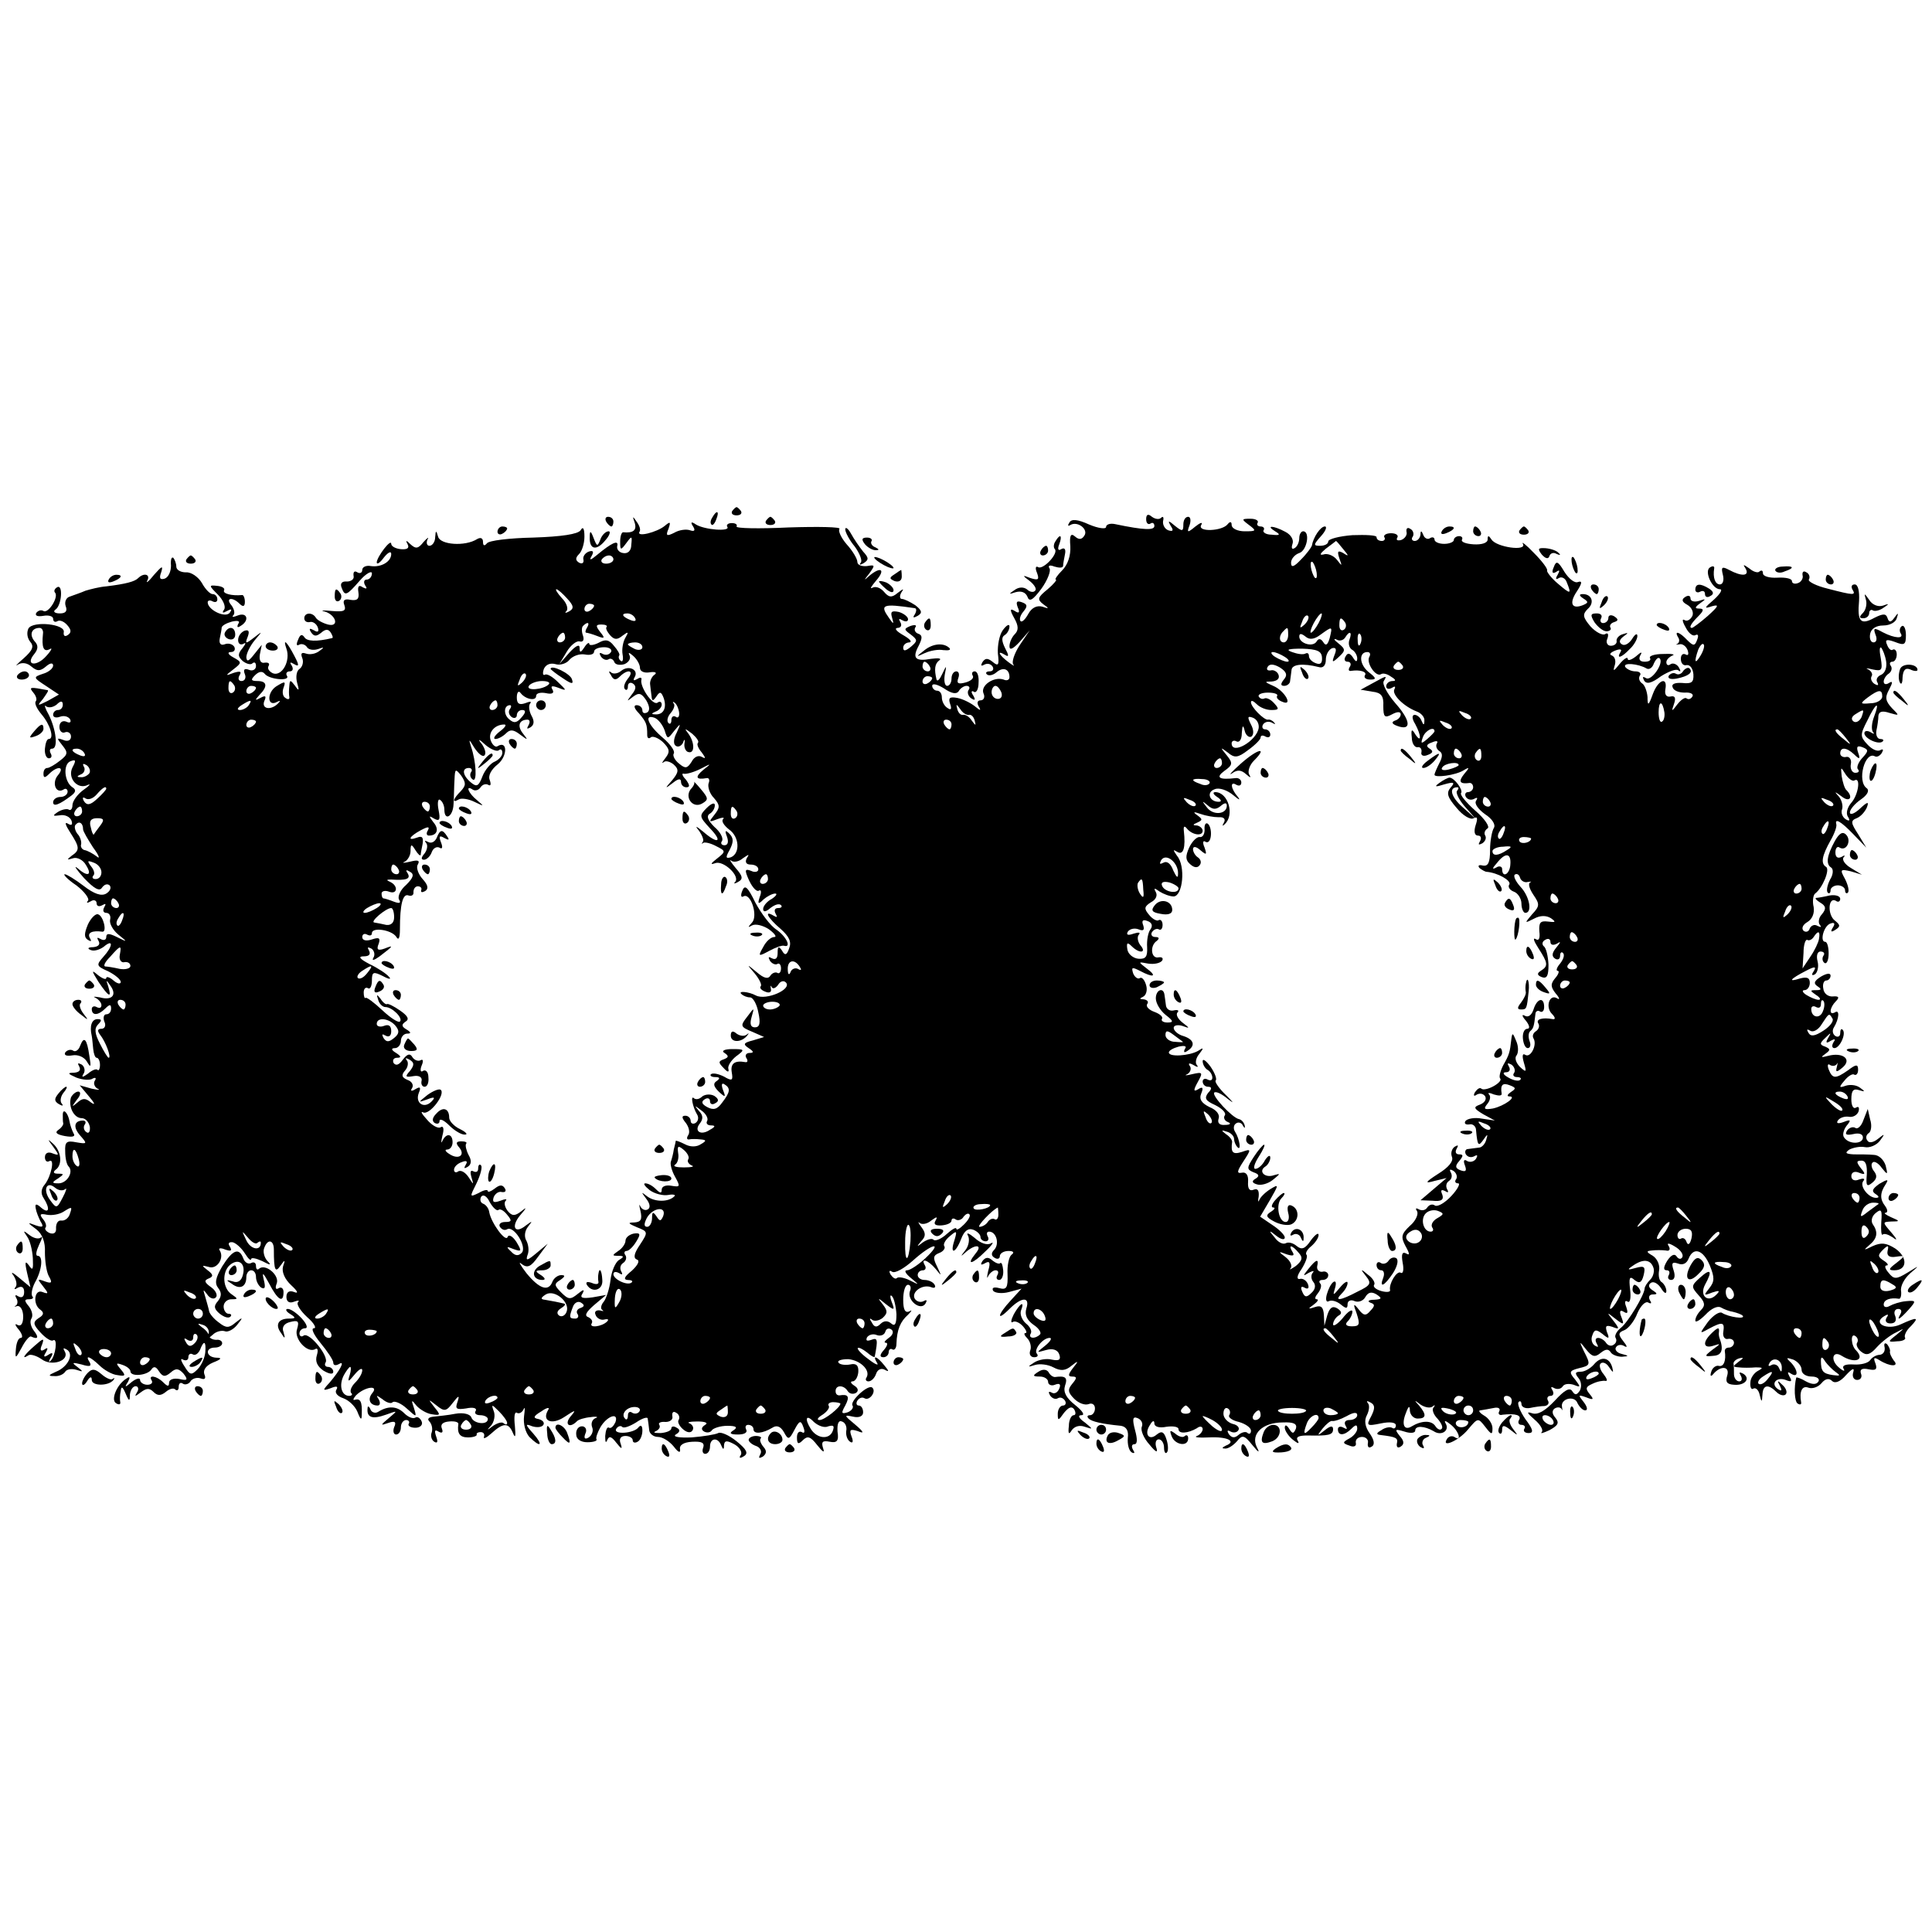 <?xml version="1.0" standalone="no"?>
<!DOCTYPE svg PUBLIC "-//W3C//DTD SVG 20010904//EN"
 "http://www.w3.org/TR/2001/REC-SVG-20010904/DTD/svg10.dtd">
<svg version="1.0" xmlns="http://www.w3.org/2000/svg"
 width="400pt" height="400pt" viewBox="0 0 400 400"
 preserveAspectRatio="xMidYMid meet">
<g transform="translate(0,400) scale(0.1,-0.1)"
fill="#000000" stroke="none">
<path d="M1516 2942 c-3 -5 1 -9 9 -9 8 0 12 4 9 9 -3 4 -7 8 -9 8 -2 0 -6 -4
-9 -8z"/>
<path d="M1475 2929 c-4 -6 -5 -12 -2 -15 2 -3 7 2 10 11 7 17 1 20 -8 4z"/>
<path d="M2373 2925 c0 -8 4 -12 9 -9 4 3 8 1 8 -5 0 -9 -20 -9 -82 4 -10 2
-18 -1 -18 -6 0 -5 -16 -3 -35 5 -24 11 -37 12 -41 4 -4 -6 -3 -8 2 -5 15 9
38 -9 29 -22 -5 -8 -11 -9 -19 -2 -9 8 -12 3 -10 -20 1 -19 -5 -38 -17 -50
-10 -10 -16 -19 -13 -19 3 0 -4 -9 -17 -20 -21 -17 -22 -21 -9 -31 13 -9 12
-10 -2 -5 -11 3 -22 -2 -29 -15 -6 -11 -13 -18 -16 -15 -3 3 -1 12 6 20 9 11
8 15 -3 19 -11 4 -13 1 -9 -10 5 -11 3 -14 -6 -8 -10 6 -11 3 -1 -15 9 -16 9
-25 1 -33 -6 -6 -11 -17 -11 -25 0 -9 7 -6 21 9 l21 24 -21 -31 c-11 -17 -17
-35 -13 -40 4 -4 -1 -2 -10 5 -20 15 -25 26 -7 15 8 -5 8 -1 0 14 -7 14 -8 23
-1 27 5 3 10 11 10 18 0 6 -6 3 -14 -8 -7 -10 -11 -31 -10 -48 3 -24 1 -27
-10 -18 -11 9 -16 9 -22 0 -4 -7 -3 -9 4 -5 6 3 13 2 17 -4 3 -5 1 -10 -6 -10
-7 0 -9 -3 -6 -6 4 -4 13 -2 20 4 14 12 27 7 27 -10 0 -6 -6 -8 -12 -5 -20 7
-48 -12 -42 -28 4 -8 1 -15 -6 -15 -6 0 -8 -5 -4 -12 6 -10 4 -10 -8 0 -9 7
-25 15 -36 17 -16 3 -19 0 -15 -12 4 -11 2 -14 -5 -9 -7 4 -12 14 -12 22 0 8
-4 14 -10 14 -5 0 -10 5 -10 10 0 6 11 3 24 -5 16 -11 26 -13 31 -6 3 6 11 11
16 11 6 0 8 -4 4 -9 -3 -5 0 -13 6 -17 8 -5 9 -3 4 6 -5 7 -4 11 1 8 5 -4 10
5 10 18 1 13 -2 24 -8 24 -5 0 -7 -4 -4 -9 3 -5 -4 -11 -15 -14 -15 -4 -19 -2
-15 9 3 8 1 14 -4 14 -6 0 -10 -7 -10 -15 0 -8 -4 -15 -9 -15 -5 0 -7 10 -5
23 4 20 4 21 -5 2 -5 -11 -10 -17 -12 -12 -5 21 -4 33 6 40 5 4 -2 5 -17 3
-33 -6 -40 1 -26 27 8 16 8 22 -1 25 -6 2 -9 8 -6 13 4 5 -1 6 -10 3 -14 -6
-14 -7 1 -18 14 -11 14 -13 0 -25 -11 -9 -16 -10 -16 -2 0 6 6 11 13 11 6 1 1
7 -13 15 -14 8 -19 14 -12 15 7 0 10 5 6 12 -4 7 -3 8 4 4 7 -4 12 -3 12 2 0
5 -9 12 -19 15 -15 3 -18 1 -14 -12 4 -14 3 -14 -6 -1 -20 28 -15 31 52 21 5
0 5 -6 1 -13 -5 -7 -3 -8 6 -3 10 6 9 11 -5 22 -11 7 -23 13 -28 13 -4 0 -5 6
-1 13 6 9 5 9 -8 -1 -12 -10 -18 -9 -28 3 -7 8 -17 12 -24 8 -6 -3 -2 3 8 15
20 23 10 30 -14 10 -12 -11 -12 -10 0 5 12 17 12 18 -5 15 -11 -1 -20 2 -20 9
0 6 -10 23 -22 36 -12 14 -18 28 -15 32 4 4 -43 5 -105 3 -62 -3 -110 -2 -108
2 2 4 -2 7 -10 7 -8 0 -12 -4 -9 -8 6 -10 -47 -6 -65 5 -10 7 -12 5 -6 -4 5
-8 3 -11 -6 -8 -8 3 -23 1 -33 -5 -16 -8 -18 -6 -12 8 5 15 4 16 -8 6 -16 -13
-59 -24 -52 -12 3 4 0 13 -6 21 -8 12 -9 12 -4 -2 5 -16 -3 -22 -24 -20 -3 0
-6 -8 -6 -19 0 -19 1 -19 13 -3 11 15 12 15 10 -4 0 -12 -7 -19 -17 -17 -8 1
-14 8 -12 15 3 13 -12 6 -42 -19 -13 -11 -17 -12 -11 -2 5 9 3 12 -6 9 -8 -3
-13 -11 -11 -17 1 -7 -3 -9 -9 -6 -8 5 -8 10 0 18 6 6 11 22 11 36 0 17 -3 22
-8 13 -6 -8 -39 -13 -98 -15 -49 -1 -92 -6 -96 -12 -5 -6 -8 -5 -8 3 0 8 -5
10 -12 6 -25 -16 -77 -12 -81 5 -4 14 -5 13 -6 -1 0 -10 -6 -18 -12 -18 -5 0
-7 6 -4 13 4 6 0 4 -8 -5 -11 -14 -16 -15 -27 -5 -9 9 -11 9 -6 0 4 -8 -1 -11
-14 -10 -11 1 -20 6 -20 11 0 12 -29 -26 -30 -38 0 -6 7 -1 15 10 8 10 15 14
15 7 0 -16 -21 -28 -42 -25 -10 2 -18 -2 -18 -8 0 -6 -5 -8 -10 -5 -6 4 -9 1
-8 -7 2 -7 -5 -12 -14 -12 -10 1 -14 -4 -11 -12 7 -19 10 -18 38 14 13 15 25
21 25 15 0 -7 -5 -13 -11 -13 -5 0 -7 -5 -3 -12 5 -7 3 -8 -5 -4 -8 6 -11 2
-9 -10 2 -14 -2 -18 -16 -16 -13 3 -17 -1 -13 -11 4 -12 -1 -14 -26 -12 -18 2
-25 1 -15 -1 24 -7 31 -33 7 -27 -11 3 -22 9 -25 14 -7 12 -24 11 -24 -1 0 -6
5 -9 11 -8 6 2 14 -3 17 -11 3 -9 0 -11 -8 -6 -9 5 -11 4 -6 -4 6 -9 11 -9 21
-1 9 8 15 8 20 0 3 -5 5 -10 3 -11 -33 -8 -53 -7 -58 2 -5 7 -9 5 -13 -6 -4
-9 -3 -13 2 -10 5 3 12 1 16 -4 3 -6 13 -8 23 -5 14 5 14 4 3 -4 -8 -6 -20 -8
-28 -5 -9 3 -11 0 -7 -10 3 -8 0 -18 -6 -22 -6 -4 -8 -16 -5 -28 5 -17 4 -19
-4 -7 -10 13 -11 13 -12 0 -1 -8 -1 -19 0 -23 1 -5 -3 -6 -8 -2 -6 3 -7 13 -4
21 5 14 3 14 -15 3 -20 -13 -19 -44 2 -32 6 3 7 2 3 -2 -14 -16 -36 -14 -30 3
5 11 3 13 -8 7 -11 -6 -12 -5 -2 6 18 18 16 29 -4 29 -14 0 -14 3 -5 12 8 8
15 9 20 3 9 -12 54 -16 46 -4 -3 5 0 9 6 9 6 0 8 5 4 12 -5 7 -3 8 5 3 10 -6
11 -3 1 16 -16 31 -25 39 -17 16 9 -25 -9 -58 -28 -51 -8 4 -12 10 -9 15 3 5
0 8 -8 7 -8 -2 -12 5 -10 17 l4 20 -16 -20 c-11 -14 -15 -16 -16 -6 0 8 8 24
17 35 17 20 17 20 -1 6 -18 -14 -19 -13 -13 2 4 11 2 15 -7 12 -7 -3 -13 -11
-13 -19 0 -8 5 -11 11 -8 6 4 5 0 -2 -9 -10 -12 -10 -17 1 -27 8 -6 17 -8 20
-4 4 3 7 1 7 -6 0 -7 -7 -11 -14 -8 -10 4 -13 1 -9 -9 3 -7 0 -14 -7 -14 -6 0
-8 5 -4 12 5 8 1 9 -12 5 -18 -7 -18 -6 -1 7 18 14 18 15 0 25 -11 6 -13 11
-5 11 7 0 10 5 7 11 -4 6 -13 8 -20 5 -8 -3 -12 2 -10 12 2 9 4 20 4 23 1 4
10 9 21 12 13 3 18 1 13 -5 -3 -7 -1 -8 5 -4 19 11 14 29 -5 22 -10 -4 -14 -4
-10 0 4 4 2 13 -4 21 -13 15 2 18 17 3 7 -7 11 -6 11 4 0 8 -3 15 -6 14 -21
-2 -41 3 -37 10 2 4 -4 8 -14 9 -18 2 -18 1 1 -18 11 -11 17 -25 13 -31 -5 -7
-3 -8 6 -3 9 5 11 4 6 -3 -8 -13 -46 5 -46 21 0 4 5 5 10 2 6 -3 10 -1 10 4 0
6 -4 11 -10 11 -5 0 -15 10 -22 23 -7 12 -22 23 -33 22 -11 0 -20 5 -20 12 0
6 -3 14 -6 18 -4 3 -6 -4 -5 -16 0 -12 -5 -24 -13 -27 -10 -3 -12 1 -7 14 4
14 1 12 -15 -6 -11 -14 -18 -19 -14 -12 7 13 -7 17 -19 5 -7 -7 -25 -12 -66
-17 -14 -1 -33 -6 -43 -9 -9 -4 -24 -9 -32 -12 -8 -2 -12 -11 -9 -20 4 -10 0
-15 -12 -15 -11 0 -15 4 -9 8 13 9 16 54 3 46 -5 -3 -7 -8 -4 -11 8 -9 -14
-44 -24 -38 -5 3 -11 1 -15 -4 -3 -6 3 -8 15 -6 11 2 20 -1 20 -6 0 -6 4 -8 9
-5 5 3 14 -1 20 -8 9 -10 9 -16 1 -21 -6 -4 -9 -1 -8 6 4 17 -63 24 -73 8 -4
-8 -3 -19 3 -27 9 -10 6 -18 -13 -35 -14 -12 -19 -18 -12 -13 8 5 19 4 28 -4
12 -10 18 -10 30 0 9 8 15 8 15 2 0 -6 -10 -14 -21 -17 -21 -7 -20 -8 6 -25
l27 -18 -23 -13 c-22 -11 -23 -11 -10 4 7 10 12 17 10 18 -37 7 -40 7 -30 -5
6 -7 8 -15 5 -18 -3 -4 2 -15 12 -27 18 -21 27 -51 15 -51 -4 0 -7 -9 -8 -20
-1 -11 3 -20 8 -20 6 0 7 5 4 10 -3 6 -2 10 3 10 13 0 8 40 -7 70 -8 14 -10
22 -6 18 5 -4 14 -3 22 3 9 9 13 8 13 0 0 -6 -4 -11 -10 -11 -5 0 -10 -4 -10
-10 0 -5 6 -7 14 -4 8 3 17 1 21 -5 3 -6 0 -9 -8 -5 -8 3 -14 -2 -14 -11 0 -9
6 -14 12 -11 6 2 12 -2 12 -9 0 -8 -7 -11 -16 -7 -14 5 -14 4 -2 -11 12 -15
12 -19 -5 -32 -10 -8 -22 -15 -26 -15 -5 0 -8 -5 -8 -12 0 -9 3 -9 12 0 17 17
33 15 18 -3 -13 -15 -5 -39 11 -30 5 4 9 1 9 -4 0 -6 -7 -11 -15 -11 -8 0 -15
-5 -15 -11 0 -10 13 -5 38 14 9 7 10 12 2 17 -17 11 -20 48 -4 54 11 4 12 2 4
-13 -11 -22 11 -47 32 -36 7 3 3 -2 -10 -11 -12 -9 -22 -23 -22 -31 0 -8 -4
-12 -8 -9 -4 2 -14 0 -22 -5 -12 -8 -11 -9 4 -7 10 2 21 -3 24 -11 3 -9 0 -11
-8 -6 -7 4 -4 -4 5 -18 20 -31 21 -37 3 -49 -10 -8 -10 -9 3 -5 8 3 21 -3 27
-14 14 -22 3 -25 -18 -6 -8 6 -2 -3 14 -21 21 -22 32 -28 37 -20 5 7 11 9 16
5 4 -5 1 -12 -7 -17 -10 -6 -25 -1 -47 16 -17 13 -35 24 -39 24 -4 0 6 -11 24
-23 17 -13 28 -28 24 -32 -4 -5 -1 -5 6 -1 6 4 12 2 12 -4 0 -6 5 -8 12 -4 7
4 8 3 4 -4 -4 -7 -2 -12 4 -12 6 0 10 -6 8 -14 -2 -8 6 -22 17 -31 20 -16 19
-16 -3 -5 -16 8 -22 8 -22 0 0 -6 -5 -8 -12 -4 -7 4 -8 3 -4 -4 4 -7 0 -12
-11 -13 -11 0 -13 -3 -5 -6 7 -3 19 1 27 7 20 17 19 1 -1 -21 -15 -17 -15 -19
10 -30 14 -7 26 -17 26 -22 0 -5 -7 -4 -15 3 -8 7 -15 9 -15 5 0 -4 -8 -1 -17
6 -14 12 -14 10 1 -14 21 -31 28 -35 20 -9 -5 14 -4 14 4 2 15 -20 4 -32 -21
-25 -12 2 -16 2 -9 -1 6 -3 12 -10 12 -15 0 -6 -4 -7 -10 -4 -5 3 -10 1 -10
-4 0 -14 13 -14 28 1 9 9 12 9 12 0 0 -7 -4 -12 -10 -12 -5 0 -7 -7 -4 -15 4
-8 1 -15 -6 -15 -8 0 -9 -4 -3 -12 12 -15 24 -48 18 -48 -2 0 -10 13 -18 29
-11 21 -12 32 -4 40 8 8 8 11 -1 11 -12 0 -17 -14 -12 -35 1 -5 2 -18 3 -27 1
-10 4 -18 7 -18 4 0 7 -7 7 -15 0 -8 -3 -13 -5 -10 -3 3 -12 -1 -20 -8 -11 -8
-14 -8 -9 0 4 6 2 15 -4 19 -8 4 -9 3 -5 -4 4 -8 0 -12 -11 -13 -14 0 -13 -2
5 -10 13 -5 29 -6 34 -2 6 3 8 1 4 -5 -3 -5 0 -13 6 -16 7 -3 2 -3 -12 0 l-25
7 20 -24 c11 -13 13 -18 4 -12 -12 10 -18 10 -29 0 -12 -10 -12 -9 -1 6 8 9 9
17 3 17 -5 0 -12 -6 -15 -12 -6 -19 6 -43 22 -43 8 0 15 -8 17 -18 1 -9 -2
-15 -7 -11 -5 3 -7 10 -4 15 4 5 2 9 -3 9 -19 0 -21 -14 -6 -31 15 -17 15 -18
-8 -14 -20 4 -24 1 -23 -19 0 -14 3 -27 7 -31 11 -11 -3 -35 -21 -35 -14 0
-14 2 -1 10 13 9 13 10 0 10 -9 0 -11 3 -5 8 15 10 12 39 -5 54 -12 11 -12 10
0 -6 13 -18 13 -19 -1 -14 -9 4 -16 1 -16 -8 0 -7 4 -11 9 -8 12 7 4 -31 -9
-48 -8 -9 -9 -19 -3 -28 14 -22 12 -34 -4 -21 -11 10 -14 9 -12 -1 1 -7 6 -19
10 -27 7 -11 5 -13 -10 -8 -18 7 -18 6 1 -8 13 -10 19 -27 18 -48 0 -17 3 -40
8 -49 8 -14 6 -16 -8 -11 -16 6 -16 5 -4 -10 12 -15 12 -17 -1 -12 -17 7 -21
-26 -4 -37 8 -6 6 -11 -4 -17 -12 -8 -12 -13 4 -30 10 -11 22 -19 26 -16 10 6
5 -33 -5 -42 -4 -5 -5 -2 0 6 6 10 4 12 -5 6 -9 -6 -11 -4 -5 5 5 9 4 11 -3 6
-8 -5 -10 -1 -5 10 5 14 3 14 -15 -2 -22 -19 -29 -30 -13 -20 4 3 17 -1 27 -8
21 -16 59 -3 48 16 -4 7 -3 8 4 4 16 -9 3 -36 -22 -46 -16 -7 -17 -9 -4 -9 9
-1 19 3 23 9 3 5 13 7 23 4 15 -5 15 -4 2 6 -12 9 -11 10 9 5 16 -5 21 -4 17
4 -11 17 0 13 20 -6 9 -9 26 -19 37 -20 17 -3 18 -1 7 12 -11 13 -10 14 4 9 9
-3 16 -9 16 -13 0 -12 34 -9 43 3 5 8 10 7 16 -3 8 -12 13 -12 24 -3 11 10 17
9 27 -2 10 -13 8 -15 -9 -11 -12 2 -21 -1 -21 -8 0 -8 -3 -8 -12 1 -14 14 -32
16 -24 4 3 -5 -1 -9 -9 -9 -8 0 -15 5 -15 10 0 5 -8 3 -17 -4 -14 -12 -16 -12
-8 0 5 10 4 12 -3 7 -20 -12 -33 -44 -22 -51 6 -4 10 -3 9 2 -1 4 -1 15 1 23
1 11 4 9 10 -5 7 -17 9 -17 9 -2 1 9 6 17 12 17 5 0 7 -6 3 -12 -6 -10 -5 -10
7 -1 12 9 18 10 27 1 8 -8 15 -8 25 0 8 7 17 9 20 5 4 -3 7 -1 7 6 0 7 4 10 9
6 5 -3 13 0 16 6 4 5 13 8 21 5 8 -3 11 0 7 9 -3 9 4 18 18 24 18 7 19 10 7
10 -22 1 -24 21 -3 21 8 0 15 4 15 9 0 5 -6 8 -12 7 -7 0 -14 3 -15 8 -1 5 -7
13 -15 18 -10 8 -10 9 2 5 8 -2 14 -11 12 -18 -3 -11 -1 -11 9 -2 6 6 17 9 24
7 6 -3 18 3 26 13 13 16 12 17 -3 5 -14 -12 -20 -12 -35 0 -10 7 -19 18 -20
23 -1 6 -5 19 -8 30 -5 16 -5 17 4 5 5 -8 14 -11 18 -6 4 4 0 14 -10 21 -14
10 -15 14 -5 18 10 4 10 8 -2 17 -13 10 -13 11 2 7 17 -6 33 18 23 34 -4 5 2
6 11 2 12 -4 15 -3 10 6 -5 7 -2 10 6 9 7 -2 18 -12 25 -23 7 -11 12 -16 13
-12 0 4 10 2 23 -4 17 -9 20 -9 10 1 -6 7 -9 19 -6 26 7 20 20 17 20 -3 0 -44
3 -49 14 -33 9 13 10 12 5 -2 -3 -11 3 -26 17 -39 13 -12 16 -18 6 -14 -10 4
-16 0 -16 -10 0 -10 6 -14 16 -10 8 3 12 3 8 -1 -4 -4 5 -18 19 -31 14 -12 20
-23 14 -23 -7 0 0 -14 14 -31 14 -17 26 -35 26 -40 0 -6 5 -7 12 -3 13 8 3
-12 -20 -39 -15 -16 -14 -17 3 -11 12 5 16 4 11 -4 -3 -6 3 -13 15 -17 11 -4
24 -16 29 -28 7 -18 9 -18 9 -4 1 25 -3 32 -14 29 -5 -2 -4 2 2 9 18 18 48 22
34 5 -11 -13 -5 -26 11 -26 5 0 6 6 2 13 -6 9 -5 9 8 0 8 -7 18 -10 21 -6 4 3
17 -2 29 -13 21 -19 21 -19 15 1 -6 17 -5 18 5 5 7 -8 22 -17 32 -18 18 -3 19
-2 5 15 -13 17 -13 17 5 3 16 -13 20 -12 33 5 13 17 15 17 10 2 -5 -14 -2 -16
18 -13 14 3 23 1 20 -5 -4 -5 1 -9 9 -9 9 0 16 -4 16 -8 0 -13 -29 -10 -34 3
-2 7 -16 11 -33 8 -15 -3 -36 -5 -45 -6 -11 -1 -14 -5 -9 -10 5 -5 7 -15 5
-22 -3 -7 -1 -16 5 -20 7 -4 8 0 4 11 -4 12 -3 15 5 10 7 -4 10 -2 7 6 -4 9 2
14 15 15 11 1 19 -1 19 -5 -3 -20 3 -28 20 -28 11 0 19 3 18 6 -1 3 3 5 8 5 6
0 9 -4 7 -10 -2 -5 5 -2 15 7 25 23 36 23 45 1 5 -12 6 -7 4 15 -2 17 -1 30 4
27 5 -3 11 1 14 7 3 7 3 1 1 -14 -2 -16 3 -34 11 -43 23 -23 30 -18 8 7 -17
19 -17 21 -2 15 10 -3 20 -2 23 3 3 5 -2 10 -10 12 -12 2 -11 6 6 16 11 8 18
9 14 3 -14 -23 7 -32 33 -15 24 16 26 16 13 1 -13 -16 -2 -25 13 -10 3 4 17 8
29 9 12 2 17 0 10 -2 -7 -3 -10 -11 -7 -19 3 -7 0 -16 -7 -21 -8 -5 -11 -2 -7
8 4 8 0 15 -7 15 -8 0 -13 -8 -12 -17 0 -10 10 -16 23 -16 13 0 21 3 19 6 -2
3 2 14 8 25 14 24 39 32 31 10 -4 -8 -9 -13 -13 -11 -4 3 -7 -5 -8 -17 0 -12
1 -16 4 -9 4 10 9 8 19 -5 11 -14 13 -14 9 -2 -4 10 0 16 10 16 8 0 15 -4 15
-9 0 -5 5 -6 10 -3 6 3 10 14 10 23 0 10 -3 13 -8 7 -9 -13 -54 -16 -46 -3 3
5 9 7 12 4 3 -4 16 1 29 9 13 9 24 12 24 8 1 -5 2 -15 3 -23 0 -8 9 -15 18
-15 10 0 24 -9 33 -20 9 -12 14 -14 13 -6 -2 9 7 15 25 16 20 1 26 -2 23 -12
-3 -7 -1 -13 4 -13 6 0 10 7 10 15 0 18 16 20 23 3 4 -10 6 -10 6 0 1 10 6 10
21 2 11 -6 17 -16 14 -22 -5 -7 -2 -8 6 -3 10 6 6 14 -15 31 -16 13 -33 20
-38 17 -6 -3 -30 -7 -55 -9 -25 -1 -40 1 -33 6 9 5 10 10 2 14 -6 4 -11 3 -11
-1 0 -5 -10 -9 -22 -10 -13 0 -17 1 -10 4 6 3 10 8 7 13 -3 4 3 7 13 6 9 0 16
5 14 12 -1 8 2 11 8 7 6 -3 8 -10 5 -15 -3 -4 2 -13 9 -19 9 -8 17 -8 20 -2 3
5 0 11 -6 14 -7 2 0 4 16 4 16 0 23 -3 16 -7 -8 -5 -9 -10 -2 -14 6 -3 13 -2
16 3 3 4 17 9 32 9 18 0 22 -3 13 -9 -10 -6 -8 -9 9 -9 13 0 20 4 17 10 -3 6
-1 10 4 10 6 0 11 -4 11 -9 0 -11 19 -9 39 3 9 6 17 3 24 -9 9 -17 11 -16 22
5 10 19 13 20 18 6 4 -10 3 -15 -3 -11 -6 3 -10 -2 -10 -11 0 -14 3 -15 12 -6
10 10 16 8 30 -10 12 -15 16 -17 12 -6 -4 13 -1 16 14 13 15 -3 19 2 16 21 -1
16 2 24 9 21 7 -2 11 -11 9 -20 -1 -8 2 -18 8 -22 6 -4 7 1 3 11 -5 14 -3 16
13 11 14 -6 13 -2 -6 14 -23 19 -23 20 -4 16 13 -3 21 1 21 9 0 8 -4 14 -9 14
-5 0 -6 5 -3 10 4 6 10 8 15 5 10 -6 25 14 16 22 -8 8 -47 -28 -41 -37 3 -4
-2 -11 -10 -14 -13 -4 -14 -2 -5 14 10 19 6 24 -12 21 -5 0 -8 3 -8 9 0 13 17
13 25 0 4 -6 11 -7 17 -4 6 4 5 10 -3 15 -8 5 -9 9 -4 9 6 0 11 9 12 19 1 14
-4 19 -17 16 -11 -2 -22 0 -24 4 -3 4 6 7 20 7 25 -2 47 -23 38 -38 -3 -4 -1
-8 4 -8 6 0 13 7 16 16 3 9 11 12 18 8 9 -5 9 -3 -1 9 -15 19 -26 23 -15 5 4
-6 -4 -3 -18 8 -14 10 -24 21 -22 23 2 2 10 -2 19 -9 8 -7 15 -11 16 -9 7 36
6 40 -7 35 -9 -3 -12 -2 -9 5 4 6 13 8 20 5 8 -3 16 0 18 7 2 7 8 8 13 4 5 -4
2 -12 -6 -17 -8 -6 -11 -10 -6 -10 5 0 3 -7 -4 -15 -9 -10 -9 -15 -1 -15 6 0
11 5 11 11 0 5 4 8 8 5 4 -2 8 3 8 12 1 29 8 46 24 60 8 8 9 11 3 7 -9 -4 -13
3 -13 24 0 17 4 31 10 31 5 0 7 -6 4 -13 -7 -19 22 -42 32 -26 4 7 3 9 -4 5
-6 -3 -14 -1 -18 5 -8 14 16 31 34 24 7 -3 10 0 7 5 -3 6 -13 10 -21 10 -8 0
-14 5 -14 10 0 6 5 10 11 10 5 0 7 5 4 10 -10 17 7 11 22 -7 13 -16 13 -16 3
5 -9 18 -8 23 5 28 8 3 13 10 10 14 -3 4 3 14 12 21 14 12 15 11 9 -9 -10 -30
2 -28 14 3 6 16 14 23 25 19 8 -3 15 -10 15 -15 0 -5 5 -9 11 -9 5 0 7 5 4 10
-3 6 -2 10 3 10 15 0 22 -26 10 -38 -6 -6 -6 -12 1 -16 6 -4 11 -2 11 3 0 6 8
11 18 11 10 0 13 -3 6 -8 -5 -4 -9 -22 -8 -40 1 -28 -2 -33 -17 -29 -11 3 -16
1 -13 -5 3 -5 18 -7 33 -3 l26 7 -22 -24 c-28 -30 -31 -46 -3 -18 25 25 43 26
35 1 -4 -13 1 -24 15 -34 11 -7 17 -17 13 -20 -10 -10 -25 -8 -19 2 3 5 -1 14
-10 21 -8 7 -13 19 -10 27 8 21 -2 15 -15 -8 -6 -12 -7 -19 -2 -16 4 3 14 -1
21 -9 7 -8 9 -14 5 -14 -4 0 -2 -5 4 -11 6 -6 9 -18 6 -25 -3 -8 1 -14 8 -14
7 0 9 3 6 7 -8 8 12 33 26 33 6 0 2 -7 -9 -16 -19 -15 -19 -15 2 -9 14 4 24 0
27 -9 4 -11 0 -14 -15 -11 -11 3 -28 0 -37 -6 -14 -9 -14 -10 2 -5 10 3 27 1
38 -5 15 -8 25 -7 37 3 15 12 16 11 3 -5 -10 -13 -10 -17 -1 -17 10 0 10 -3 0
-15 -10 -12 -9 -18 4 -31 9 -9 22 -14 30 -11 7 3 13 -1 13 -9 0 -8 -5 -14 -10
-14 -6 0 -7 -3 -3 -7 6 -6 26 -11 67 -15 11 -2 16 -10 14 -25 -1 -13 2 -26 8
-30 6 -3 7 -1 3 5 -4 7 -3 12 3 12 6 0 6 11 1 29 -6 23 -5 29 5 25 8 -3 12
-11 9 -18 -3 -7 4 -24 16 -37 13 -16 18 -18 14 -6 -3 9 -1 17 5 17 6 0 11 -8
11 -17 0 -9 3 -14 6 -10 3 3 3 15 -1 27 -5 16 -10 18 -20 10 -16 -14 -27 1
-14 20 5 9 9 10 9 3 0 -7 10 -10 25 -7 14 2 25 0 25 -5 0 -10 19 -9 38 2 6 5
12 4 12 -2 0 -5 -6 -12 -12 -14 -7 -3 4 -4 25 -3 38 2 58 -8 35 -17 -8 -4 -9
-6 -2 -6 6 -1 17 6 25 15 11 14 15 13 32 -8 13 -16 16 -17 9 -4 -13 27 12 51
54 51 23 1 30 -3 27 -13 -5 -11 -7 -11 -14 0 -5 8 -9 9 -9 2 0 -6 8 -18 17
-25 10 -8 14 -9 10 -2 -5 8 2 11 20 11 44 -1 53 1 53 13 0 8 -6 7 -17 -2 -16
-13 -17 -12 -5 3 8 10 17 17 20 16 4 -1 17 3 30 10 14 8 22 9 22 2 0 -5 -7
-10 -16 -10 -9 0 -12 -5 -8 -12 4 -7 3 -8 -4 -4 -7 4 -12 2 -12 -3 0 -14 13
-14 28 1 9 9 12 9 12 0 0 -6 -7 -15 -16 -20 -15 -8 -15 -10 0 -15 9 -4 15 -1
13 6 -1 7 5 12 13 12 8 0 14 -6 12 -13 -1 -8 2 -11 8 -7 7 4 5 14 -4 27 -10
14 -12 27 -6 38 5 10 6 21 2 25 -4 5 -1 5 6 1 9 -5 9 -12 1 -28 -11 -20 -9
-21 20 -15 19 4 31 2 31 -4 0 -6 -4 -8 -8 -5 -4 2 -14 1 -22 -5 -11 -6 -11 -9
-2 -10 33 -4 37 -6 34 -18 -1 -7 2 -10 8 -6 8 5 7 12 -2 22 -11 14 -10 15 10
9 12 -4 22 -3 22 2 0 11 19 10 38 -1 16 -11 34 1 25 16 -4 7 0 6 10 -2 18 -14
24 -37 8 -26 -5 3 -12 1 -15 -4 -13 -20 24 -4 43 19 21 25 21 25 36 6 13 -17
15 -17 15 -3 0 9 -8 21 -17 26 -10 6 -13 11 -8 11 6 1 18 3 28 5 9 2 14 -1 11
-7 -3 -5 0 -9 7 -7 27 3 40 -1 34 -11 -3 -5 -1 -10 5 -10 6 0 9 -4 6 -8 -3 -5
1 -9 9 -9 11 0 9 8 -7 29 -11 16 -17 32 -14 35 3 4 6 1 6 -4 0 -6 8 -10 18 -8
9 2 23 4 30 4 7 1 10 6 7 11 -3 5 -1 10 5 10 6 0 8 5 4 12 -4 6 -3 8 4 4 6 -3
13 -2 17 3 3 6 13 7 23 4 15 -6 15 -5 3 11 -13 15 -12 18 7 23 25 6 26 7 11
36 -10 21 -9 21 5 3 12 -15 18 -17 30 -7 10 8 16 9 21 1 3 -5 14 -9 23 -9 15
1 15 2 -1 6 -9 2 -15 9 -11 14 3 5 11 6 17 2 7 -4 6 0 -2 10 -11 14 -11 18 2
23 8 3 21 19 27 35 7 16 17 26 23 22 6 -3 7 -1 3 5 -4 7 -1 12 6 12 10 0 10 2
-1 9 -8 5 -9 11 -3 15 6 4 15 -2 21 -11 6 -10 11 -13 11 -6 0 6 -4 14 -9 18
-6 3 -8 14 -6 25 2 11 -4 24 -13 30 -14 8 -14 10 -2 11 8 1 21 1 29 0 7 -2 10
2 6 9 -5 7 0 7 13 -1 12 -7 18 -17 15 -22 -3 -5 -8 -4 -12 2 -4 6 -11 3 -19
-9 -8 -13 -9 -20 -1 -20 5 0 7 -4 4 -10 -3 -5 -1 -10 5 -10 7 0 9 8 5 20 -5
15 -3 18 9 14 10 -4 18 0 22 10 10 25 30 19 44 -14 10 -25 10 -33 -1 -47 -12
-15 -12 -16 6 -9 15 5 17 4 8 -5 -17 -17 -35 -2 -23 21 16 29 12 35 -10 15
-19 -17 -19 -19 -3 -37 13 -14 14 -21 5 -30 -7 -7 -12 -16 -12 -22 0 -5 9 0
21 12 12 13 25 19 32 15 7 -4 18 -8 25 -9 8 -2 17 -5 20 -8 7 -8 -29 -3 -43 6
-5 3 -18 -5 -29 -19 -18 -25 -18 -25 2 -14 28 15 33 14 30 -6 -2 -10 3 -17 10
-15 6 1 12 -2 12 -8 0 -5 -5 -10 -10 -10 -6 0 -9 -3 -9 -7 3 -20 -2 -33 -12
-31 -6 2 -14 -4 -16 -12 -3 -9 -1 -11 4 -5 15 18 35 17 29 -3 -4 -13 -1 -18
14 -19 23 -2 35 13 19 23 -8 4 -9 3 -5 -4 4 -7 2 -12 -3 -12 -6 0 -11 7 -11
15 0 8 0 18 -1 22 0 4 5 9 13 11 9 2 8 0 -2 -7 -13 -10 -13 -11 0 -12 8 -1 24
-1 35 0 15 0 16 -1 5 -7 -8 -4 -16 -15 -16 -24 -1 -10 2 -16 6 -13 5 3 11 -3
13 -12 4 -17 5 -17 6 0 1 20 12 22 29 5 6 -6 15 -9 19 -5 4 4 1 13 -7 20 -10
10 -11 9 -5 -2 5 -10 4 -12 -4 -7 -16 11 -3 26 16 19 12 -5 14 -3 8 7 -5 9 -4
11 3 6 16 -10 15 7 0 23 -11 10 -10 11 5 6 9 -4 17 -13 17 -21 0 -8 9 -14 21
-14 11 0 17 -5 14 -10 -4 -7 -13 -7 -26 0 -10 6 -19 9 -20 8 -5 -19 -4 -50 3
-54 5 -3 8 -2 7 3 -4 22 2 35 15 30 8 -3 20 1 27 9 8 10 16 11 22 5 6 -6 17
-2 29 12 13 14 18 16 15 6 -3 -9 1 -16 8 -16 7 0 11 6 8 13 -3 9 2 12 16 9 15
-3 18 0 14 12 -5 12 -3 14 8 7 22 -14 42 -14 30 -1 -5 7 -9 15 -8 19 1 3 -2
10 -6 15 -5 4 -7 1 -5 -7 1 -8 -3 -14 -10 -15 -7 0 -16 -5 -20 -11 -4 -6 -19
-10 -34 -9 -17 1 -25 -2 -21 -9 4 -6 -1 -5 -10 3 -18 15 -13 36 6 24 27 -17
49 -9 30 11 -11 10 -12 37 -2 30 5 -3 7 -9 4 -14 -3 -4 1 -13 9 -19 10 -8 18
-6 32 10 10 11 28 25 39 30 19 10 19 10 1 -5 -18 -14 -18 -15 2 -13 11 0 19 4
16 8 -2 4 3 15 12 23 18 19 14 20 -21 4 -28 -13 -59 2 -34 17 8 5 10 4 5 -3
-4 -7 -1 -12 8 -12 10 0 13 6 10 15 -4 8 -1 15 6 15 6 0 8 -4 5 -10 -10 -17
-1 -11 17 9 16 18 15 19 -6 17 -12 -1 -27 -6 -34 -10 -7 -4 -12 -2 -12 3 0 10
13 15 32 12 3 0 5 7 4 16 -2 10 7 26 18 36 21 18 21 18 -5 2 -23 -14 -28 -14
-39 0 -7 8 -9 15 -4 15 5 0 2 5 -6 10 -12 8 -13 11 -2 22 11 11 13 10 10 -2
-2 -10 4 -14 17 -12 20 3 20 2 1 -13 -16 -12 -17 -15 -4 -15 27 0 28 27 2 45
-19 12 -29 13 -47 5 -18 -9 -20 -9 -7 2 17 14 19 27 7 44 -4 7 -1 17 7 23 11
9 13 6 11 -19 -1 -17 0 -29 3 -26 3 3 12 0 21 -6 10 -8 9 -4 -3 10 -19 22 -19
22 0 23 18 0 18 1 -1 9 -11 5 -16 9 -11 9 5 1 4 7 -1 14 -11 14 -11 27 1 45 7
11 4 11 -13 1 -14 -10 -17 -15 -8 -21 8 -5 8 -8 1 -8 -16 0 -35 25 -26 35 4 5
0 6 -9 3 -9 -4 -16 -1 -16 7 0 8 7 11 16 7 13 -5 14 -3 4 9 -10 13 -10 16 1
16 9 0 12 -10 11 -29 -2 -23 0 -26 11 -17 10 8 11 15 4 24 -5 6 -7 15 -3 18 3
4 12 -1 19 -11 12 -15 13 -15 8 5 -4 12 -14 22 -25 22 -10 1 -29 1 -41 1 -17
1 -19 3 -9 10 8 4 22 7 32 5 10 -2 24 4 31 13 11 15 11 16 -4 4 -10 -8 -19 -9
-22 -3 -4 5 -2 12 3 15 5 3 7 16 3 28 l-5 22 -9 -23 c-4 -12 -12 -20 -17 -16
-5 3 -13 0 -17 -6 -5 -8 -1 -10 13 -7 12 3 20 0 20 -7 0 -14 -29 -15 -39 0 -4
5 -1 16 5 24 10 12 9 14 -6 8 -11 -4 -16 -3 -12 3 4 6 14 9 22 8 9 -2 18 3 21
11 2 8 0 11 -5 8 -6 -4 -10 4 -10 17 0 18 4 23 16 19 13 -4 13 -3 2 5 -8 6
-21 7 -30 4 -14 -5 -14 -3 -2 11 7 9 17 15 20 12 4 -2 8 2 8 10 0 12 -4 12
-21 -1 -26 -18 -32 -18 -40 2 -3 8 -2 13 3 9 5 -3 11 -2 14 2 2 5 2 2 0 -6 -3
-11 -1 -12 12 -1 20 17 0 32 -30 24 -15 -4 -16 -3 -6 4 11 8 11 10 0 15 -12 4
-12 7 0 18 12 12 13 12 6 0 -6 -10 -4 -12 5 -6 9 5 11 4 6 -3 -4 -7 -3 -12 2
-12 11 0 25 30 17 38 -3 3 -5 0 -5 -7 0 -7 -5 -9 -10 -6 -6 4 -7 12 -3 18 11
18 12 38 2 31 -13 -7 -11 10 2 23 8 8 6 11 -6 10 -10 -1 -19 6 -20 16 -2 9 1
17 6 17 5 0 9 5 9 10 0 6 -8 5 -20 -2 -14 -9 -16 -14 -7 -20 9 -6 8 -8 -3 -8
-13 0 -13 -1 0 -10 8 -5 11 -10 5 -10 -5 0 -17 5 -25 10 -8 5 -10 10 -4 10 6
0 11 7 11 15 0 11 -6 13 -21 9 -25 -8 -20 -1 13 16 19 10 22 9 16 -1 -5 -7 -4
-10 3 -6 5 4 8 16 5 27 -3 12 0 20 6 20 7 0 10 -4 6 -9 -3 -5 -2 -12 3 -15 4
-2 8 6 8 20 0 13 -3 24 -7 24 -12 0 -3 34 11 38 8 3 10 0 5 -8 -6 -9 -4 -11 5
-5 11 7 10 10 -1 19 -16 12 -14 50 2 41 5 -4 9 -1 9 4 0 6 -10 9 -22 7 -13 -3
-25 -5 -28 -5 -3 -1 1 -5 9 -10 12 -7 12 -13 3 -24 -7 -7 -8 -18 -4 -22 4 -5
2 -5 -5 -2 -6 4 -13 1 -16 -5 -2 -7 -8 -9 -13 -5 -5 5 -1 13 8 18 10 6 15 18
13 31 -3 12 -1 25 3 28 15 11 31 49 23 55 -12 7 -9 23 9 55 8 14 13 28 12 33
-4 14 9 7 35 -20 l27 -28 -17 28 c-15 23 -16 28 -3 33 8 3 17 13 21 22 5 13 2
13 -15 -3 -11 -10 -20 -13 -20 -7 0 6 10 18 23 27 13 9 18 18 12 23 -21 14 -4
78 17 66 4 -2 10 1 14 7 4 7 3 9 -3 6 -6 -4 -18 2 -27 12 -15 16 -15 20 0 49
18 38 27 42 14 8 -5 -13 -6 -27 -2 -32 4 -4 1 -4 -5 0 -7 4 -13 3 -13 -2 0
-11 30 -25 38 -17 3 3 0 5 -5 5 -6 0 -10 8 -8 18 2 9 4 23 4 30 1 9 8 11 23 6
21 -6 21 -6 5 10 -13 14 -15 22 -6 38 8 15 8 19 0 14 -6 -4 -11 -3 -11 3 0 5
5 13 10 16 6 4 8 11 5 16 -4 5 -2 9 3 9 5 0 9 7 9 15 0 8 -4 12 -8 10 -4 -3
-9 2 -12 10 -5 11 -1 12 16 6 20 -8 23 -6 23 14 0 13 -4 21 -8 19 -5 -3 -6
-10 -3 -15 8 -12 -12 -11 -37 2 -18 10 -20 9 -15 -5 4 -9 2 -16 -4 -16 -6 0
-9 8 -7 18 2 10 12 17 27 17 14 0 26 7 28 15 4 12 3 12 -5 1 -7 -10 -11 -10
-14 -1 -3 10 -9 10 -27 1 -29 -16 -36 -8 -32 35 1 20 -2 34 -9 34 -6 0 -8 -4
-5 -10 8 -13 4 -13 -50 1 -25 6 -42 15 -40 19 3 5 1 12 -5 15 -6 4 -9 1 -8 -6
2 -6 -3 -14 -9 -16 -7 -3 -13 -1 -13 4 0 5 -13 8 -30 7 -17 -1 -30 3 -30 9 0
6 -3 7 -7 4 -3 -4 -13 -1 -21 6 -13 9 -14 9 -8 0 9 -16 -8 -17 -34 -3 -15 8
-17 6 -13 -10 3 -11 0 -20 -6 -20 -10 0 -15 14 -12 33 1 5 -3 6 -9 2 -12 -8 5
-45 21 -45 6 0 1 -9 -12 -21 -21 -18 -22 -20 -4 -14 15 4 13 0 -9 -20 -16 -14
-31 -25 -33 -25 -7 0 -2 9 13 24 12 12 12 16 2 16 -10 0 -9 3 2 11 13 9 12 10
-2 5 -10 -3 -18 -1 -18 5 0 6 -5 7 -11 3 -8 -5 -7 -10 4 -16 9 -5 14 -15 11
-23 -4 -8 -11 -12 -16 -9 -6 4 -5 -3 2 -15 6 -12 15 -19 20 -16 6 3 7 -1 4 -9
-5 -14 -8 -14 -21 -1 -16 17 -27 20 -19 6 4 -5 3 -11 -1 -14 -5 -2 -3 -2 4 -1
6 2 14 -4 17 -12 3 -9 1 -12 -4 -9 -6 3 -10 -1 -10 -9 0 -9 5 -15 12 -13 7 1
13 -7 14 -19 1 -17 -4 -20 -23 -18 -15 1 -23 -2 -20 -9 2 -7 13 -11 25 -11 12
1 19 -3 16 -8 -3 -5 -8 -7 -12 -4 -3 3 -11 -2 -19 -12 -12 -16 -13 -16 -7 1 4
12 2 17 -7 15 -9 -2 -13 4 -11 15 5 27 -15 20 -26 -10 -9 -25 -11 -25 -11 -6
-1 12 -6 25 -11 28 -6 4 -8 11 -5 16 4 5 -1 9 -9 9 -8 0 -17 4 -21 9 -6 10 27
7 44 -3 5 -3 12 1 15 10 4 9 9 14 12 11 10 -9 -17 -48 -28 -41 -7 4 -8 3 -4
-5 5 -8 15 -6 35 9 16 10 32 16 36 12 5 -4 5 -1 1 6 -4 7 -12 10 -17 7 -5 -4
-9 -2 -9 4 0 5 6 11 13 14 6 2 -2 4 -20 3 -17 0 -29 -4 -27 -8 3 -5 -2 -8 -11
-8 -10 0 -13 5 -9 13 5 8 2 8 -9 -2 -9 -7 -17 -10 -17 -5 0 5 -8 0 -17 -11
-12 -15 -14 -16 -10 -3 3 9 1 18 -6 21 -6 2 -3 6 7 10 10 4 15 3 11 -3 -9 -15
2 -12 19 6 9 8 16 21 16 27 0 7 -5 4 -11 -6 -6 -9 -15 -15 -21 -11 -7 4 -5 10
3 16 11 8 11 9 -1 5 -8 -2 -14 -9 -13 -14 1 -5 -4 -10 -12 -10 -7 0 -11 7 -7
15 3 9 1 13 -5 9 -5 -3 -19 4 -30 16 -16 19 -17 25 -6 36 15 13 9 31 -10 31
-8 0 -8 -3 1 -9 11 -7 11 -9 -1 -14 -23 -9 -29 4 -12 29 11 17 11 22 2 19 -7
-3 -19 7 -28 21 -13 22 -17 24 -22 10 -5 -11 -3 -15 5 -10 7 5 8 3 3 -6 -5 -8
-4 -11 2 -7 6 4 14 0 17 -9 10 -25 8 -25 -19 -2 -13 11 -23 24 -22 27 2 3 -11
20 -27 36 -16 17 -27 25 -23 19 9 -16 -55 -7 -65 9 -6 9 -8 9 -8 0 0 -7 -12
-11 -29 -10 -16 1 -27 5 -24 10 2 4 -1 7 -6 7 -6 0 -11 -4 -11 -8 0 -4 -9 -8
-20 -8 -11 0 -20 4 -20 9 0 4 -4 6 -9 3 -5 -4 -12 0 -14 6 -4 10 -6 10 -6 1
-1 -7 -6 -13 -12 -13 -5 0 -8 4 -4 9 3 5 1 13 -5 16 -6 4 -9 1 -8 -6 2 -6 -3
-14 -11 -17 -8 -2 -11 0 -8 5 3 5 -3 9 -13 9 -10 0 -16 -4 -14 -8 3 -4 0 -8
-5 -8 -6 0 -11 3 -11 8 0 4 -22 5 -50 4 -27 -2 -50 -8 -50 -13 0 -5 -7 -9 -17
-9 -14 0 -14 2 2 20 10 11 13 20 8 20 -9 0 -24 -22 -27 -40 -1 -3 -10 -16 -22
-28 -15 -16 -21 -18 -21 -7 0 8 8 17 17 20 16 5 23 45 8 45 -4 0 -8 -6 -8 -14
0 -8 -4 -18 -10 -21 -5 -3 -7 0 -4 9 3 8 -3 19 -15 25 -24 13 -42 14 -21 1 12
-7 10 -9 -7 -7 -12 0 -19 5 -17 9 3 4 0 8 -6 8 -6 0 -9 4 -6 8 2 4 -4 8 -15 8
-19 0 -19 -1 -3 -13 16 -12 15 -13 -9 -13 -15 0 -27 6 -27 13 0 7 -3 8 -8 2
-11 -15 -64 -17 -55 -2 4 7 -2 5 -12 -3 -17 -14 -18 -13 -12 3 3 9 2 17 -3 17
-6 0 -10 -7 -10 -16 0 -14 -2 -15 -17 -3 -14 12 -16 12 -9 0 6 -9 5 -12 -5 -9
-8 3 -12 12 -11 19 2 8 0 11 -4 7 -4 -4 -12 -3 -19 2 -8 7 -12 5 -12 -5z m408
-62 c12 -14 12 -16 0 -8 -11 6 -13 4 -8 -11 6 -17 6 -17 -5 -3 -7 9 -20 14
-28 11 -9 -2 -7 2 5 12 11 8 21 16 21 16 1 0 8 -8 15 -17z m-1511 -21 c0 -5
-7 -9 -15 -9 -8 0 -12 4 -9 9 3 4 9 8 15 8 5 0 9 -4 9 -8z m1456 -28 c1 -9 0
-13 -4 -10 -3 4 -7 14 -8 22 -1 9 0 13 4 10 3 -4 7 -14 8 -22z m-1552 -53 c14
-15 15 -21 4 -27 -7 -4 -10 -3 -5 1 4 5 0 17 -10 27 -9 10 -14 18 -11 18 3 0
13 -9 22 -19z m56 -15 c0 -3 -4 -8 -10 -11 -5 -3 -10 -1 -10 4 0 6 5 11 10 11
6 0 10 -2 10 -4z m85 -26 c3 -6 -1 -7 -9 -4 -18 7 -21 14 -7 14 6 0 13 -4 16
-10z m1386 -13 c-10 -9 -11 -8 -5 6 3 10 9 15 12 12 3 -3 0 -11 -7 -18z m29 3
c-6 -11 -13 -20 -16 -20 -2 0 0 9 6 20 6 11 13 20 16 20 2 0 0 -9 -6 -20z m55
1 c3 -5 2 -12 -3 -15 -5 -3 -9 1 -9 9 0 17 3 19 12 6z m-1570 -11 c-3 -5 -4
-10 -1 -10 2 0 13 -3 23 -7 15 -6 16 -4 6 8 -10 13 -10 16 2 16 8 0 13 -2 11
-5 -3 -2 1 -10 7 -17 9 -10 15 -10 26 -1 12 9 13 8 6 -4 -5 -8 -8 -24 -6 -35
2 -11 0 -17 -4 -13 -4 3 -5 8 -3 11 2 2 -3 11 -11 20 -10 13 -18 14 -32 6 -10
-5 -19 -6 -19 -2 0 4 -5 1 -10 -7 -8 -12 -10 -12 -10 -1 0 8 -8 4 -21 -10
l-21 -24 15 25 c8 14 21 24 27 22 7 -2 10 3 7 12 -3 8 -3 17 0 20 10 10 15 7
8 -4z m-1126 -12 c-3 -28 1 -39 14 -32 6 4 4 -2 -7 -14 -20 -23 -45 -20 -25 4
8 10 9 18 0 27 -11 14 -5 27 11 27 5 0 8 -6 7 -12z m2578 -3 c0 -8 -4 -15 -9
-15 -10 0 -11 14 -1 23 9 10 10 9 10 -8z m86 -6 c-4 -14 -8 -17 -13 -9 -5 8
-10 9 -14 2 -8 -13 -36 -4 -36 10 0 7 4 7 13 0 8 -7 18 -6 31 4 25 18 25 18
19 -7z m-1583 1 c0 -5 -5 -10 -11 -10 -5 0 -7 5 -4 10 3 6 8 10 11 10 2 0 4
-4 4 -10z m1624 -4 c-3 -8 -1 -17 5 -21 6 -3 11 -12 11 -18 0 -8 -3 -8 -9 2
-6 9 -11 10 -15 2 -4 -6 -2 -11 4 -11 6 0 8 -5 5 -10 -4 -6 -3 -10 2 -9 19 3
34 -2 29 -9 -3 -5 2 -9 11 -9 13 0 13 3 -4 16 -19 16 -20 41 -2 41 6 0 7 -5 4
-10 -7 -12 13 -42 24 -36 4 3 13 1 21 -5 10 -6 11 -9 3 -9 -7 0 -13 -5 -13
-11 0 -5 5 -7 12 -3 6 4 8 3 5 -3 -6 -10 18 -35 46 -46 9 -3 17 -12 16 -19 0
-10 -2 -10 -6 0 -2 6 -9 12 -14 12 -6 0 -6 -8 1 -19 13 -24 13 -41 0 -21 -7
12 -9 10 -7 -7 0 -12 6 -21 12 -20 5 1 9 -3 8 -10 -2 -7 4 -10 13 -6 11 4 12
8 4 13 -8 5 -7 9 5 13 9 4 13 3 10 -2 -3 -5 -1 -12 5 -16 7 -4 7 -12 0 -25 -5
-10 -10 -21 -10 -24 0 -7 44 -1 60 9 13 8 13 6 1 -8 -12 -15 -9 -21 12 -18 4
0 7 -4 7 -9 0 -5 -5 -10 -11 -10 -5 0 -7 -5 -4 -10 4 -6 11 -7 17 -4 7 4 8 2
4 -4 -4 -6 5 -18 19 -28 14 -9 22 -21 18 -28 -4 -6 -8 -27 -8 -46 0 -26 -4
-34 -15 -32 -8 2 -11 0 -7 -5 5 -4 12 -8 15 -8 23 -2 51 -18 47 -26 -4 -5 1
-12 9 -15 9 -3 16 -15 16 -25 0 -10 4 -19 8 -19 15 0 9 34 -10 54 -10 11 -15
22 -12 25 4 3 9 1 11 -6 2 -7 10 -11 16 -9 7 1 9 1 5 -1 -5 -3 -1 -14 7 -26
13 -19 13 -23 -3 -40 -16 -19 -16 -19 4 -9 13 7 25 7 35 1 11 -8 10 -9 -6 -7
-16 2 -19 -2 -18 -20 2 -15 -1 -21 -8 -16 -6 3 -3 -5 6 -19 20 -31 21 -37 5
-47 -8 -5 -8 -9 2 -13 11 -4 14 3 14 26 -1 18 -5 35 -10 38 -4 4 -3 10 3 13 6
4 11 2 11 -4 0 -6 5 -8 13 -4 9 6 9 4 -1 -8 -9 -11 -10 -18 -2 -23 5 -3 10 -1
10 6 0 7 3 9 6 6 4 -4 1 -13 -6 -22 -7 -8 -9 -15 -5 -15 4 0 2 -7 -5 -15 -10
-12 -10 -18 1 -32 8 -9 9 -14 3 -10 -16 10 -25 -18 -11 -32 7 -7 8 -12 2 -11
-21 4 -36 0 -30 -9 3 -5 1 -12 -5 -16 -6 -4 -8 -10 -5 -15 8 -13 -6 -41 -17
-34 -6 4 -7 -2 -3 -16 6 -20 5 -21 -8 -9 -8 8 -12 19 -7 24 4 6 4 19 -1 30 -7
17 -8 18 -10 3 -3 -27 -4 -31 -17 -54 -6 -12 -9 -24 -6 -27 3 -3 -3 -10 -14
-16 -11 -6 -22 -8 -25 -5 -3 3 -8 0 -13 -7 -4 -7 -3 -10 4 -5 6 3 13 2 17 -4
3 -6 -1 -13 -11 -17 -14 -5 -13 -8 7 -20 l24 -13 -27 4 c-15 3 -30 0 -34 -5
-3 -5 0 -8 8 -7 7 2 14 -4 14 -12 3 -33 5 -34 15 -20 9 13 10 13 6 0 -2 -8 -9
-16 -15 -16 -7 -1 -17 -2 -23 -3 -5 0 -7 -6 -4 -11 4 -6 11 -7 17 -4 7 4 8 2
4 -5 -4 -6 -12 -8 -18 -5 -7 5 -9 1 -5 -9 4 -11 2 -14 -9 -10 -11 4 -12 9 -3
19 9 11 9 14 0 14 -7 0 -9 5 -5 12 4 7 3 8 -4 4 -6 -4 -9 -13 -6 -21 4 -9 -7
-22 -28 -35 -28 -18 -29 -21 -8 -15 l25 6 -27 -23 -27 -23 25 -1 c18 -2 24 2
20 13 -4 9 -2 11 6 7 6 -4 8 -3 4 4 -3 6 -2 13 4 17 6 4 7 11 4 17 -4 7 -2 8
5 4 6 -4 9 -12 6 -17 -4 -5 -2 -9 4 -9 5 0 -1 -12 -14 -26 -13 -14 -28 -23
-34 -20 -5 4 -12 2 -16 -4 -4 -6 -11 -7 -17 -4 -7 4 -8 2 -4 -4 3 -6 -3 -20
-15 -30 -18 -17 -19 -23 -9 -42 9 -16 9 -20 1 -15 -8 4 -10 -2 -7 -19 3 -15 1
-24 -4 -21 -8 5 -25 -23 -22 -36 1 -4 -7 -5 -18 -2 -11 3 -18 9 -15 13 3 4 -3
14 -13 21 -15 13 -16 12 -4 -3 12 -15 10 -19 -17 -32 -36 -19 -50 -21 -33 -4
7 7 12 16 12 22 0 5 -7 1 -16 -10 -14 -17 -15 -17 -10 -1 3 10 2 16 -3 13 -5
-3 -11 -15 -14 -26 -3 -11 -1 -17 4 -14 6 3 16 0 24 -6 12 -10 15 -10 15 0 0
7 7 10 15 6 8 -3 18 1 22 9 6 10 13 11 23 5 12 -8 11 -10 -5 -11 -11 0 -15 -3
-8 -6 10 -3 10 -7 0 -17 -9 -11 -14 -10 -24 3 -11 14 -12 12 -4 -9 7 -22 6
-26 -10 -26 -12 0 -15 4 -9 10 6 6 10 15 10 21 -1 5 -10 -1 -20 -14 -11 -13
-20 -18 -20 -13 0 6 5 14 11 18 8 4 7 9 -2 15 -10 6 -16 2 -21 -14 l-6 -22 -1
22 c-1 17 -6 21 -18 17 -15 -5 -16 -4 -3 5 8 6 11 11 6 11 -5 0 -3 6 3 13 6 8
8 17 4 20 -3 4 -1 7 5 7 7 0 12 4 12 10 0 5 -6 9 -12 7 -7 -1 -12 4 -11 11 4
17 -2 15 -18 -5 -12 -15 -12 -16 1 -8 8 4 12 5 8 0 -4 -4 -4 -13 1 -19 6 -7 4
-16 -4 -23 -10 -10 -14 -9 -19 3 -4 9 -2 12 5 8 7 -4 10 -1 7 7 -3 8 -11 13
-17 11 -7 -1 -6 7 4 21 8 13 13 26 10 29 -3 3 1 11 10 18 8 7 15 17 15 23 0 6
-7 1 -16 -11 -12 -18 -19 -20 -29 -12 -8 7 -18 9 -23 6 -6 -3 -16 2 -23 12
-13 15 -12 16 4 3 9 -7 17 -9 17 -3 0 5 -12 17 -26 26 l-25 17 20 34 c19 33
19 34 1 23 -11 -7 -21 -17 -23 -23 -2 -5 -3 -2 -1 8 1 12 -2 17 -10 14 -9 -4
-13 2 -12 16 1 14 -4 21 -13 19 -11 -2 -10 3 3 23 17 26 17 27 -3 20 -19 -6
-23 -1 -20 21 0 4 -5 11 -13 16 -10 8 -10 9 2 5 8 -2 15 -9 15 -15 0 -5 3 -13
7 -17 8 -9 5 16 -5 32 -4 6 -3 14 2 17 5 4 12 1 14 -4 4 -7 5 -6 4 0 -2 7 -7
12 -12 13 -14 3 -57 49 -51 55 4 3 16 -3 29 -14 13 -10 11 -7 -4 8 -15 14 -25
29 -22 31 3 3 -2 16 -11 29 -9 12 -16 17 -16 11 0 -7 5 -15 10 -18 6 -3 10
-11 10 -16 0 -6 -4 -7 -10 -4 -5 3 -10 1 -10 -4 0 -6 5 -11 11 -11 8 0 9 -4 0
-13 -8 -11 -5 -16 15 -25 14 -7 23 -16 20 -21 -4 -5 0 -12 6 -14 8 -3 5 -6 -6
-6 -11 -1 -16 4 -13 13 3 8 -4 18 -19 24 -16 8 -22 16 -17 28 5 12 3 15 -6 9
-10 -6 -11 -3 -1 15 11 20 10 21 -12 16 -12 -3 -17 -3 -10 0 6 3 9 11 6 16 -5
7 -2 8 7 3 8 -5 11 -5 7 0 -4 4 -2 15 5 23 10 13 9 14 -3 6 -18 -10 -60 -13
-60 -3 0 4 9 9 20 12 13 3 18 1 13 -5 -3 -7 -1 -8 5 -4 18 11 14 24 -8 31 -11
3 -20 11 -20 17 0 5 8 7 18 4 16 -6 16 -5 0 7 -10 8 -14 17 -10 21 4 4 0 6 -8
4 -8 -2 -15 3 -16 10 -1 6 -2 17 -3 22 -2 17 -18 11 -18 -7 0 -10 9 -25 20
-34 17 -13 17 -16 4 -16 -9 0 -14 4 -11 8 2 4 -5 10 -16 14 -11 4 -18 11 -15
16 4 5 0 9 -7 10 -9 0 -9 2 -2 5 7 3 10 14 7 24 -3 11 -9 18 -13 15 -4 -3 -11
2 -14 10 -4 13 -2 13 14 5 28 -15 37 -12 14 5 -18 14 -18 14 3 10 13 -2 25 1
29 6 3 5 0 8 -7 7 -16 -4 -19 24 -4 34 6 5 5 8 -3 8 -7 0 -10 5 -7 10 4 6 10
8 14 6 4 -3 8 1 8 9 0 8 -4 12 -8 10 -3 -3 -13 2 -20 11 -11 13 -10 17 4 26
10 5 14 14 10 21 -5 9 -3 9 8 1 8 -5 21 -10 29 -10 19 1 25 63 7 84 -9 13 -9
14 1 8 12 -7 17 9 13 44 -1 9 1 11 6 5 11 -14 33 -17 33 -5 0 5 -6 10 -12 11
-9 0 -9 2 1 6 11 5 11 7 0 15 -10 7 -8 8 6 3 11 -4 28 -7 38 -7 11 1 15 -4 11
-11 -4 -7 -3 -8 1 -4 22 19 8 67 -19 67 -6 0 -4 -5 4 -10 9 -6 10 -10 3 -10
-19 0 -26 20 -8 26 9 4 26 -2 38 -12 12 -10 16 -12 10 -4 -15 17 -17 34 -3 25
6 -3 10 -1 10 5 0 6 -6 10 -12 9 -34 -4 -42 1 -23 15 17 12 18 16 5 32 -14 17
-14 18 2 6 14 -12 21 -11 42 5 14 10 26 22 26 26 0 5 5 5 10 2 6 -3 10 -1 10
4 0 6 -5 11 -11 11 -5 0 -7 5 -4 10 4 6 12 7 18 4 7 -4 9 -4 5 0 -3 4 -9 7
-13 6 -8 -1 -35 26 -35 36 0 5 5 3 12 -4 7 -7 20 -12 30 -12 16 0 17 2 6 14
-7 8 -16 12 -20 10 -4 -2 -9 -1 -12 4 -2 4 6 8 19 8 13 0 22 -3 19 -7 -2 -4 3
-9 11 -12 23 -10 5 23 -19 33 -18 8 -19 9 -3 9 11 1 17 6 14 14 -2 6 -10 11
-16 9 -7 -1 -10 2 -6 8 4 6 13 5 25 -2 14 -9 16 -16 8 -25 -7 -9 -7 -13 1 -13
6 0 12 5 12 10 1 6 2 16 3 23 1 12 24 14 56 6 9 -3 15 3 15 15 0 11 6 21 13
24 8 2 10 -2 5 -14 -6 -16 -5 -17 9 -4 14 13 14 16 -1 28 -9 7 -11 11 -4 8 6
-4 14 -2 18 4 9 15 15 12 9 -4z m23 -8 c-3 -8 -6 -5 -6 6 -1 11 2 17 5 13 3
-3 4 -12 1 -19z m-1487 -8 c0 -5 -7 -7 -15 -4 -8 4 -15 8 -15 10 0 2 7 4 15 4
8 0 15 -4 15 -10z m2191 -17 c-12 -20 -14 -14 -5 12 4 9 9 14 11 11 3 -2 0
-13 -6 -23z m-2256 7 c-4 -6 -11 -7 -17 -4 -7 4 -8 2 -4 -5 4 -6 11 -9 16 -6
4 3 10 0 12 -6 2 -5 11 -7 21 -4 9 4 14 12 10 19 -3 6 0 5 8 -2 8 -7 14 -18
14 -25 0 -7 9 -11 20 -9 12 2 16 -1 10 -5 -6 -4 -10 -14 -9 -20 1 -7 2 -19 3
-25 1 -10 3 -10 10 0 7 11 10 10 15 -3 7 -20 0 -35 -17 -34 -9 0 -9 2 1 6 6 2
12 9 12 14 0 6 -4 8 -9 4 -10 -6 -37 34 -33 48 1 5 -3 5 -9 1 -7 -4 -9 -3 -5
4 9 15 -12 26 -28 13 -7 -6 -17 -7 -21 -3 -5 4 -5 1 0 -6 5 -10 10 -11 18 -3
17 17 31 13 17 -4 -7 -9 -10 -18 -6 -22 3 -3 6 -1 6 6 0 7 5 9 10 6 8 -5 7
-12 -2 -23 -11 -15 -11 -15 2 -5 13 10 18 8 28 -7 7 -12 8 -21 2 -25 -6 -3
-10 -1 -10 4 0 6 -5 11 -12 11 -7 0 -5 -7 5 -17 15 -18 17 -22 17 -45 0 -6 3
-8 7 -5 3 4 15 0 25 -9 14 -14 16 -20 6 -33 -7 -9 -9 -13 -4 -9 4 4 14 1 21
-5 11 -10 10 -16 -3 -32 -16 -18 -16 -19 1 -6 11 9 17 10 17 2 0 -6 5 -11 11
-11 8 0 7 5 -1 16 -8 8 -9 14 -4 12 5 -1 20 3 34 10 23 12 24 12 6 -2 -18 -15
-15 -21 7 -17 5 1 7 -4 4 -11 -2 -7 2 -21 11 -30 13 -15 13 -20 1 -35 -12 -15
-12 -16 6 -9 11 4 16 4 12 0 -4 -4 2 -13 12 -21 22 -15 24 -50 4 -58 -11 -3
-11 0 -2 16 8 16 8 24 -1 33 -8 8 -10 7 -5 -6 4 -11 2 -18 -5 -18 -6 0 -9 4
-5 9 3 6 -4 19 -16 29 -13 13 -17 22 -10 27 6 3 11 11 11 18 0 6 -7 4 -17 -6
-16 -16 -15 -18 7 -42 27 -28 17 -34 -14 -7 -16 13 -18 13 -8 1 6 -9 10 -19 7
-22 -3 -4 -2 -5 1 -2 4 2 16 -1 27 -7 20 -10 20 -11 1 -26 -13 -10 -14 -13 -3
-9 17 6 52 -27 41 -39 -4 -4 -1 -4 6 0 11 6 10 12 -5 29 -10 12 -14 19 -9 15
5 -4 16 -2 24 5 13 9 14 9 8 0 -4 -8 -1 -13 8 -13 9 0 16 -4 16 -10 0 -5 -7
-7 -15 -3 -13 5 -14 2 -4 -20 7 -15 16 -24 20 -21 5 3 6 -3 2 -13 -5 -15 -3
-16 8 -5 7 6 18 12 24 12 5 0 2 -5 -7 -11 -10 -5 -18 -15 -18 -21 0 -7 6 -6
15 2 9 7 18 10 22 6 3 -3 1 -6 -6 -6 -7 0 -9 -5 -5 -12 4 -7 3 -8 -4 -4 -22
13 -12 -5 14 -27 18 -16 23 -27 18 -40 -5 -15 -9 -16 -15 -5 -7 10 -9 9 -9 -5
0 -11 -4 -15 -12 -11 -7 4 -8 3 -4 -5 4 -6 11 -9 15 -7 4 3 8 -1 8 -9 0 -8 -4
-12 -8 -9 -4 2 -11 -1 -14 -6 -5 -8 -14 -5 -28 7 -22 18 -22 18 -4 -3 9 -11
15 -23 12 -26 -3 -3 1 -8 9 -11 9 -4 14 -1 12 6 -1 7 -1 8 2 3 2 -4 8 -2 13 5
4 7 11 10 16 5 14 -14 -41 -38 -62 -27 -15 8 -38 10 -30 3 4 -4 12 -7 18 -7 6
0 14 -14 17 -31 5 -22 3 -31 -7 -31 -9 0 -11 7 -7 21 6 21 6 21 -9 1 -15 -19
-14 -21 10 -31 l25 -11 -23 -7 c-20 -5 -21 -8 -9 -16 11 -7 11 -10 2 -10 -7 0
-10 -5 -7 -10 4 -6 3 -10 -2 -9 -22 4 -31 -3 -28 -21 3 -17 1 -19 -16 -9 -12
6 -23 8 -27 5 -3 -3 1 -6 9 -6 10 0 10 -3 3 -8 -8 -5 -7 -11 4 -22 14 -13 15
-12 9 3 -4 11 -3 16 3 12 13 -8 12 -16 -5 -38 -10 -14 -18 -16 -31 -9 -11 6
-13 11 -5 16 6 4 11 2 11 -4 0 -6 5 -8 11 -4 8 4 7 9 -2 15 -7 4 -18 4 -25 -1
-6 -6 -13 -7 -17 -4 -8 8 -3 -18 6 -33 4 -6 3 -14 -3 -18 -5 -3 -10 -1 -10 4
0 6 -5 11 -11 11 -8 0 -8 -4 1 -15 6 -8 9 -19 5 -25 -4 -6 -3 -10 2 -9 4 1 15
1 23 0 13 -1 13 -3 1 -10 -9 -6 -22 -6 -33 0 -10 5 -18 8 -19 7 0 -2 -2 -10
-4 -18 -1 -8 -4 -19 -6 -25 -2 -5 2 -20 9 -32 11 -20 10 -21 -8 -18 -11 2 -20
-1 -20 -8 0 -8 -3 -8 -12 1 -7 7 -16 12 -22 12 -5 0 -1 -6 9 -14 11 -8 28 -12
39 -10 10 2 16 0 12 -3 -12 -12 -40 -12 -56 0 -13 10 -13 10 -2 -5 8 -10 9
-19 3 -22 -5 -3 -12 0 -15 6 -3 7 -3 3 0 -9 4 -18 1 -23 -13 -24 -14 0 -13 -2
6 -10 23 -9 23 -10 6 -36 -13 -19 -14 -28 -6 -31 6 -2 2 -11 -11 -23 -15 -12
-18 -18 -9 -19 8 0 12 -2 9 -5 -8 -8 -38 6 -38 17 0 5 5 6 12 2 6 -4 8 -3 4 4
-3 6 -2 13 4 17 6 4 8 11 5 16 -4 5 -2 9 2 9 5 0 14 9 20 19 10 16 9 19 -5 17
-9 -2 -17 -8 -17 -15 0 -6 -7 -16 -15 -21 -13 -9 -13 -10 0 -10 12 0 13 -2 1
-9 -7 -5 -15 -23 -17 -41 -2 -18 -9 -39 -14 -45 -6 -7 -7 -15 -3 -17 4 -3 2
-3 -5 -1 -8 1 -12 -3 -9 -9 2 -7 11 -12 18 -10 8 2 10 0 6 -4 -11 -11 -38 -14
-32 -4 3 5 -1 10 -7 13 -9 3 -4 11 12 25 l25 21 -28 -5 c-22 -3 -27 -1 -21 8
5 9 2 9 -10 -1 -15 -12 -19 -12 -34 3 -15 15 -15 18 -2 26 10 7 11 10 2 10 -7
0 -15 -6 -18 -13 -8 -22 -27 -16 -54 17 -13 17 -18 26 -10 19 12 -9 19 -6 34
15 l20 27 -24 -20 c-18 -15 -22 -16 -18 -4 4 9 2 22 -2 30 -5 8 -4 20 3 29 10
13 10 13 -4 3 -23 -19 -32 -3 -12 21 14 16 14 18 2 8 -13 -10 -19 -10 -28 1
-6 8 -8 17 -4 21 4 4 -1 4 -11 0 -14 -5 -17 -3 -14 7 3 8 11 13 17 11 7 -1 10
2 6 8 -5 8 -11 7 -21 -1 -8 -6 -14 -8 -14 -5 0 4 -9 2 -19 -4 -19 -9 -19 -9
-4 21 8 17 12 33 9 36 -3 4 -6 1 -6 -6 0 -7 -4 -9 -10 -6 -6 3 -7 -1 -4 -12 5
-17 5 -17 -6 0 -6 9 -15 15 -21 12 -5 -4 -9 -2 -9 3 0 6 7 13 16 16 10 4 13 2
8 -6 -4 -7 -3 -8 4 -4 8 5 9 13 2 25 -5 10 -7 20 -5 23 3 3 -2 5 -10 5 -11 0
-12 -4 -4 -13 13 -16 -2 -26 -21 -13 -8 5 -10 9 -4 9 6 0 11 7 11 15 0 18 -13
20 -21 3 -3 -7 -3 -2 0 11 4 14 2 21 -4 17 -5 -3 -18 4 -28 16 -11 12 -14 18
-8 15 13 -7 48 39 36 47 -4 2 -16 -3 -27 -11 -20 -16 -20 -16 0 -9 15 6 17 4
8 -5 -15 -15 -34 -3 -26 18 5 12 3 14 -7 8 -8 -5 -11 -4 -7 2 4 6 0 14 -9 17
-12 5 -14 10 -5 20 6 7 7 17 3 21 -4 5 -1 5 6 1 10 -6 10 -11 1 -23 -11 -12
-10 -14 7 -11 11 2 18 -2 17 -9 -2 -7 1 -13 6 -13 6 0 9 9 8 19 0 11 -5 17
-11 14 -5 -4 -7 1 -3 11 4 9 3 14 -2 11 -5 -3 -13 0 -17 6 -5 9 -11 7 -20 -5
-8 -11 -14 -13 -19 -7 -3 6 0 11 7 11 9 0 9 3 -2 10 -10 6 -11 10 -2 10 6 0
12 7 12 15 0 8 6 15 13 15 9 0 8 3 -2 9 -10 6 -10 10 -1 16 8 5 4 12 -12 23
-13 9 -25 15 -27 13 -2 -1 -8 3 -13 11 -8 10 -9 10 -5 -2 2 -8 9 -15 15 -15
14 0 37 -23 30 -30 -3 -3 -19 7 -36 23 -17 16 -33 28 -35 26 -2 -2 -4 3 -4 11
0 8 4 12 9 9 4 -3 8 4 8 16 0 18 3 19 23 9 13 -7 18 -7 12 -1 -5 6 -23 18 -40
26 -21 11 -24 16 -12 16 11 0 15 4 11 12 -4 7 -3 8 5 4 6 -4 8 -13 4 -19 -4
-7 2 -5 13 3 29 22 30 24 10 16 -14 -5 -17 -2 -12 10 4 12 1 14 -14 9 -12 -4
-20 -2 -20 5 0 6 5 8 10 5 6 -3 10 -2 10 3 0 13 40 7 50 -7 5 -9 8 -4 8 15 0
52 6 75 18 70 6 -2 11 1 10 7 0 7 4 12 9 12 6 0 9 -4 7 -8 -1 -5 2 -5 8 -2 8
5 6 13 -5 25 -9 10 -14 24 -10 30 5 9 0 10 -16 6 -13 -3 -18 -3 -11 0 6 3 12
13 12 22 0 15 2 15 10 2 5 -8 10 -13 11 -10 0 3 2 13 4 23 2 13 -1 17 -11 13
-22 -8 -17 2 7 15 15 8 19 8 15 0 -4 -6 -3 -11 2 -11 17 0 22 13 9 28 -10 13
-9 14 2 7 11 -6 13 -2 9 18 -3 15 -1 24 3 21 5 -3 9 -12 9 -20 0 -25 18 -15
19 11 1 14 1 36 2 51 1 23 2 23 14 8 10 -15 10 -20 -1 -32 -16 -16 -19 -26 -4
-17 5 3 20 1 32 -5 21 -10 21 -10 6 3 -19 15 -25 33 -9 22 5 -3 12 -1 16 5 4
6 11 8 16 5 5 -3 6 1 3 10 -4 9 3 22 17 33 20 17 20 50 -1 37 -4 -3 -11 3 -14
12 -6 16 8 33 28 33 6 0 1 -7 -10 -15 -10 -8 -14 -15 -8 -15 5 0 15 5 22 12 8
8 15 8 29 -3 16 -12 17 -12 6 2 -13 16 -8 29 9 29 5 0 6 -5 2 -12 -4 -7 -3 -8
4 -4 8 5 9 13 2 25 -5 10 -6 21 -2 25 3 4 -1 4 -11 0 -12 -4 -17 -1 -17 12 0
11 4 15 8 9 10 -13 32 -17 32 -6 0 6 9 8 20 6 13 -3 18 0 14 7 -5 8 -1 9 12 4
18 -7 18 -6 -1 12 -11 11 -23 18 -27 15 -4 -2 -5 3 -2 12 4 9 13 13 24 10 9
-3 23 1 29 9 7 8 21 13 32 11 10 -2 19 0 19 6 0 5 9 9 21 9 11 0 17 -5 14 -10z
m1472 -11 c1 -12 -3 -16 -13 -12 -8 3 -14 9 -14 15 0 5 -3 7 -7 5 -5 -3 -17
-1 -28 3 -14 5 -8 7 21 7 31 -1 40 -5 41 -18z m1168 -8 c2 -13 -2 -24 -10 -28
-8 -3 -12 -10 -8 -16 3 -6 1 -7 -6 -3 -6 4 -9 11 -6 16 3 4 -1 11 -7 14 -7 3
-3 3 9 0 19 -4 21 -2 17 23 -3 15 -3 25 1 22 3 -4 8 -16 10 -28z m-1245 9 c8
-5 11 -10 5 -10 -5 0 -17 5 -25 10 -8 5 -10 10 -5 10 6 0 17 -5 25 -10z m-735
-20 c3 -5 1 -10 -4 -10 -6 0 -11 5 -11 10 0 6 2 10 4 10 3 0 8 -4 11 -10z
m979 2 c3 -5 -1 -9 -9 -9 -8 0 -12 4 -9 9 3 4 7 8 9 8 2 0 6 -4 9 -8z m-1823
-35 c-10 -9 -11 -8 -5 6 3 10 9 15 12 12 3 -3 0 -11 -7 -18z m849 9 c0 -3 -4
-8 -10 -11 -5 -3 -10 -1 -10 4 0 6 5 11 10 11 6 0 10 -2 10 -4z m-1445 -15 c3
-5 2 -12 -3 -15 -5 -3 -9 1 -9 9 0 17 3 19 12 6z m651 2 c-11 -11 -48 -14 -41
-3 3 5 16 10 27 10 12 0 18 -3 14 -7z m-606 -7 c0 -3 -4 -8 -10 -11 -5 -3 -10
-1 -10 4 0 6 5 11 10 11 6 0 10 -2 10 -4z m1543 -9 c3 -8 0 -14 -7 -14 -7 0
-13 6 -13 14 0 7 4 13 8 13 4 0 9 -6 12 -13z m1824 -9 c0 -7 -11 -14 -24 -14
-22 -2 -23 -1 -6 12 23 17 30 17 30 2z m-3382 -18 c-3 -5 -12 -10 -18 -10 -7
0 -6 4 3 10 19 12 23 12 15 0z m515 0 c0 -5 -5 -10 -11 -10 -5 0 -7 5 -4 10 3
6 8 10 11 10 2 0 4 -4 4 -10z m376 -15 c1 -8 -2 -13 -7 -9 -5 3 -9 0 -9 -7 0
-7 -3 -9 -6 -6 -4 4 -2 13 4 20 7 8 10 17 7 20 -3 4 -2 5 2 2 4 -3 8 -12 9
-20z m2040 0 c1 -8 -1 -17 -5 -19 -4 -3 -7 6 -7 19 0 25 8 25 12 0z m-2391 6
c-3 -5 -1 -12 5 -16 5 -3 10 -1 10 4 0 6 5 11 11 11 8 0 8 -5 -1 -15 -10 -12
-16 -13 -26 -4 -12 10 -11 29 2 29 3 0 3 -4 -1 -9z m951 -11 c5 1 10 -4 12
-12 3 -11 2 -11 -6 0 -5 8 -13 13 -18 12 -5 -1 -10 4 -12 12 -3 11 -2 11 6 0
5 -8 13 -13 18 -12z m1039 -8 c-3 -3 -11 0 -18 7 -9 10 -8 11 6 5 10 -3 15 -9
12 -12z m809 3 c-4 -8 -11 -12 -16 -9 -6 4 -5 10 3 15 19 12 19 11 13 -6z
m-2478 -27 c6 -19 6 -19 20 -1 14 17 14 16 5 -4 -7 -13 -7 -24 -2 -27 5 -4 12
0 15 6 3 9 5 8 3 -2 -1 -8 3 -16 8 -17 13 -4 14 18 1 37 -10 13 -9 13 7 1 9
-8 15 -16 12 -19 -3 -3 1 -12 8 -20 8 -11 9 -14 0 -9 -7 4 -16 0 -21 -10 -9
-14 -13 -15 -26 -4 -9 7 -14 17 -11 21 3 5 -7 19 -22 32 -31 26 -41 50 -18 42
8 -3 17 -15 21 -26z m1230 5 c-4 -27 -56 -57 -56 -32 0 5 5 7 10 4 6 -3 11 4
11 17 1 17 3 18 6 5 2 -9 9 -15 14 -12 5 4 5 14 -1 25 -8 16 -7 18 4 14 8 -3
13 -12 12 -21z m-2076 13 c0 -3 -4 -8 -10 -11 -5 -3 -10 -1 -10 4 0 6 5 11 10
11 6 0 10 -2 10 -4z m1440 -6 c0 -5 -2 -10 -4 -10 -3 0 -8 5 -11 10 -3 6 -1
10 4 10 6 0 11 -4 11 -10z m1035 -8 c-3 -3 -11 0 -18 7 -9 10 -8 11 6 5 10 -3
15 -9 12 -12z m-35 -6 c0 -2 -7 -9 -15 -16 -13 -11 -14 -10 -9 4 5 14 24 23
24 12z m851 -13 c13 -16 12 -17 -3 -4 -17 13 -22 21 -14 21 2 0 10 -8 17 -17z
m-2818 -37 c4 4 1 14 -5 23 -10 12 -7 12 8 -2 11 -9 24 -14 27 -10 4 3 7 1 7
-6 0 -6 -7 -14 -16 -18 -8 -3 -20 -17 -25 -30 -8 -21 -12 -23 -24 -13 -17 14
-20 30 -4 30 5 0 8 -4 4 -9 -3 -5 -1 -12 4 -15 9 -6 7 37 -4 69 -5 16 -4 15 7
-3 8 -12 17 -20 21 -16z m2852 -6 c-8 -9 -12 -20 -8 -23 3 -4 1 -7 -6 -7 -6 0
-11 8 -9 18 2 9 -3 16 -9 15 -7 -2 -13 2 -13 7 0 14 13 13 29 -2 11 -11 13
-10 8 4 -4 12 -2 15 9 11 13 -5 13 -8 -1 -23z m-3680 10 c3 -6 -1 -7 -9 -4
-18 7 -21 14 -7 14 6 0 13 -4 16 -10z m2850 0 c3 -5 1 -10 -4 -10 -6 0 -11 5
-11 10 0 6 2 10 4 10 3 0 8 -4 11 -10z m42 -5 c0 -8 -4 -12 -9 -9 -5 3 -6 10
-3 15 9 13 12 11 12 -6z m-537 -15 c0 -5 -5 -10 -11 -10 -5 0 -7 5 -4 10 3 6
8 10 11 10 2 0 4 -4 4 -10z m-2345 -21 c-4 -5 -12 -9 -18 -8 -9 0 -8 2 1 6 6
2 9 10 6 15 -4 7 -2 8 5 4 6 -4 9 -12 6 -17z m2835 17 c0 -2 -9 -6 -20 -9 -11
-3 -18 -1 -14 4 5 9 34 13 34 5z m819 -32 c14 9 9 -29 -6 -46 -8 -9 -12 -22
-7 -29 5 -8 3 -10 -5 -5 -7 5 -10 14 -7 21 2 7 -1 19 -7 26 -10 11 -9 11 6 0
16 -13 25 -2 10 13 -4 3 -8 17 -10 29 -2 20 -2 20 8 4 6 -9 14 -15 18 -13z
m-1335 -6 c-3 -4 -11 -5 -19 -1 -21 7 -19 12 4 10 11 0 18 -5 15 -9z m-2284
-11 c0 -2 -9 -12 -19 -21 -14 -13 -21 -14 -27 -5 -4 7 -3 10 3 6 6 -4 16 0 23
8 12 14 20 19 20 12z m2255 -35 c-3 -3 -11 0 -18 7 -9 10 -8 11 6 5 10 -3 15
-9 12 -12z m610 8 c3 -5 1 -10 -4 -10 -6 0 -11 5 -11 10 0 6 2 10 4 10 3 0 8
-4 11 -10z m710 -8 c-3 -3 -11 0 -18 7 -9 10 -8 11 6 5 10 -3 15 -9 12 -12z
m-2905 -2 c0 -5 -2 -10 -4 -10 -3 0 -8 5 -11 10 -3 6 -1 10 4 10 6 0 11 -4 11
-10z m1637 1 c8 7 13 8 13 1 0 -18 -28 -21 -41 -4 -11 14 -11 15 1 5 10 -9 17
-10 27 -2z m-2357 -11 c0 -5 -5 -10 -11 -10 -5 0 -7 5 -4 10 3 6 8 10 11 10 2
0 4 -4 4 -10z m1355 1 c3 -5 2 -12 -3 -15 -5 -3 -9 1 -9 9 0 17 3 19 12 6z
m-1318 -31 c-6 -8 -12 -16 -13 -18 -1 -1 -4 5 -6 15 -4 13 0 19 13 19 14 0 16
-3 6 -16z m-35 -7 c0 -4 10 -21 21 -38 12 -16 15 -25 7 -18 -8 6 -19 12 -25
13 -5 1 -9 7 -7 12 1 6 -2 16 -8 22 -5 7 -7 16 -3 19 7 8 15 3 15 -10z m3611
2 c-3 -9 -8 -14 -10 -11 -3 3 -2 9 2 15 9 16 15 13 8 -4z m-670 -10 c-3 -9 -8
-14 -10 -11 -3 3 -2 9 2 15 9 16 15 13 8 -4z m57 -11 c0 -8 -19 -13 -24 -6 -3
5 1 9 9 9 8 0 15 -2 15 -3z m-50 -24 c-18 -12 -30 -13 -30 -2 0 4 10 9 22 9
18 2 20 0 8 -7z m-681 -49 c0 -10 -3 -8 -10 7 -5 14 -13 20 -20 16 -8 -4 -9
-3 -5 5 10 16 36 -5 35 -28z m688 19 c-1 -20 -17 -29 -17 -9 0 5 -6 7 -12 3
-9 -5 -9 -2 1 9 18 23 30 21 28 -3z m-2917 -16 c0 -8 -5 -14 -12 -14 -6 0 -8
3 -5 7 4 3 2 12 -5 20 -8 11 -7 12 6 7 9 -3 16 -12 16 -20z m615 6 c3 -5 1
-10 -4 -10 -6 0 -11 5 -11 10 0 6 2 10 4 10 3 0 8 -4 11 -10z m16 -32 c-12
-10 -18 -24 -15 -30 5 -8 1 -9 -10 -5 -10 4 -20 7 -22 7 -2 0 -4 4 -4 10 0 5
7 7 15 4 18 -7 20 12 3 20 -9 4 -8 5 2 5 31 -2 41 1 34 13 -5 7 -3 8 5 3 9 -5
7 -12 -8 -27z m749 12 c0 -5 -5 -10 -11 -10 -5 0 -7 5 -4 10 3 6 8 10 11 10 2
0 4 -4 4 -10z m777 -22 c2 -17 0 -19 -7 -8 -5 8 -6 18 -4 22 8 12 10 10 11
-14z m73 3 c0 -13 -29 -8 -34 5 -3 7 2 10 15 7 10 -3 19 -9 19 -12z m1290 -1
c0 -5 -5 -10 -11 -10 -5 0 -7 5 -4 10 3 6 8 10 11 10 2 0 4 -4 4 -10z m-505
-20 c3 -5 1 -10 -4 -10 -6 0 -11 5 -11 10 0 6 2 10 4 10 3 0 8 -4 11 -10z
m-2980 -10 c3 -5 1 -10 -4 -10 -6 0 -11 5 -11 10 0 6 2 10 4 10 3 0 8 -4 11
-10z m535 -10 c-8 -5 -19 -10 -25 -10 -5 0 -3 5 5 10 8 5 20 10 25 10 6 0 3
-5 -5 -10z m2921 -13 c-10 -9 -11 -8 -5 6 3 10 9 15 12 12 3 -3 0 -11 -7 -18z
m-2885 -6 c0 -11 -6 -17 -16 -16 -8 2 -19 4 -25 5 -10 1 24 30 35 30 3 0 6 -8
6 -19z m-563 -6 c-3 -9 -8 -14 -10 -11 -3 3 -2 9 2 15 9 16 15 13 8 -4z m2129
-19 c-5 -6 -8 -23 -7 -37 1 -20 -3 -25 -18 -24 -11 1 -22 10 -23 20 -2 13 0
15 9 6 16 -16 32 -14 18 2 -6 8 -7 18 -3 22 4 5 -1 5 -11 2 -11 -4 -16 -3 -12
4 4 6 14 8 22 5 10 -4 13 -2 10 8 -4 10 -1 13 9 9 9 -3 11 -10 6 -17z m883
-16 c3 -5 1 -10 -4 -10 -6 0 -11 5 -11 10 0 6 2 10 4 10 3 0 8 -4 11 -10z
m501 -4 c-1 -7 -9 -24 -18 -37 l-16 -24 2 32 c0 17 4 29 8 27 3 -2 9 0 13 6 9
14 14 13 11 -4z m-3518 -33 c-2 -10 3 -17 10 -15 6 1 12 -2 12 -8 0 -5 -10 -8
-22 -6 -13 3 -26 5 -30 5 -5 1 0 10 10 20 22 25 24 25 20 4z m1408 -25 c4 -6
3 -8 -4 -4 -5 3 -13 0 -15 -6 -3 -8 -6 -6 -6 5 -1 19 14 23 25 5z m1608 4 c3
-5 -1 -9 -9 -9 -8 0 -12 4 -9 9 3 4 7 8 9 8 2 0 6 -4 9 -8z m-2504 -17 c-7 -9
-15 -13 -19 -10 -3 3 1 10 9 15 21 14 24 12 10 -5z m2490 -19 c0 -3 -4 -8 -10
-11 -5 -3 -10 -1 -10 4 0 6 5 11 10 11 6 0 10 -2 10 -4z m-2990 -46 c0 -5 -2
-10 -4 -10 -3 0 -8 5 -11 10 -3 6 -1 10 4 10 6 0 11 -4 11 -10z m1354 -2 c-3
-4 -12 -8 -20 -8 -8 0 -14 4 -14 8 0 4 9 8 19 8 11 0 17 -4 15 -8z m2160 -12
c-6 -16 -24 -13 -24 5 0 6 5 7 10 4 6 -3 10 -1 10 6 0 7 2 10 5 7 3 -3 3 -13
-1 -22z m20 -15 c3 -5 -5 -16 -19 -25 -17 -11 -26 -13 -31 -4 -4 7 -3 8 4 4 6
-4 17 2 24 14 15 23 15 23 22 11z m-2975 -15 c8 -10 8 -16 -3 -25 -11 -9 -16
-9 -22 0 -4 8 -3 9 4 5 7 -4 12 -1 12 9 0 11 -5 15 -15 11 -8 -3 -15 -1 -15 4
0 15 26 12 39 -4z m1630 -33 c2 -1 -5 -1 -16 0 -11 0 -20 7 -20 14 0 10 4 10
16 1 9 -7 18 -13 20 -15z m686 -64 c-4 -5 -1 -9 6 -9 7 0 10 -3 6 -6 -3 -3
-14 -1 -24 5 -11 6 -13 11 -5 11 7 0 10 5 6 12 -4 7 -3 8 5 4 6 -4 9 -12 6
-17z m-7 -40 c-7 -5 -9 -9 -3 -9 17 0 -11 -20 -34 -25 -18 -3 -20 -1 -12 9 6
7 8 16 4 20 -4 4 1 4 10 0 10 -3 17 -3 16 2 -3 18 2 23 17 17 13 -5 13 -7 2
-14z m697 -9 c3 -6 -1 -7 -9 -4 -18 7 -21 14 -7 14 6 0 13 -4 16 -10z m-11
-29 c-2 -3 -12 3 -22 13 -16 17 -16 18 5 5 12 -7 20 -15 17 -18z m-2350 -22
c-3 -5 1 -9 8 -9 10 0 9 -3 -2 -9 -19 -13 -34 -3 -21 13 7 9 7 17 -2 26 -10
12 -9 12 5 1 10 -7 15 -17 12 -22z m1044 -4 c-3 -3 -9 2 -12 12 -6 14 -5 15 5
6 7 -7 10 -15 7 -18z m577 -13 c-3 -3 -11 0 -18 7 -9 10 -8 11 6 5 10 -3 15
-9 12 -12z m-1660 -62 c-3 -5 1 -10 7 -13 7 -2 0 -4 -16 -4 -15 0 -24 2 -18 6
5 3 8 14 6 24 -2 15 0 16 12 6 7 -6 12 -15 9 -19z m-1262 0 c3 -11 1 -18 -4
-14 -5 3 -9 12 -9 20 0 20 7 17 13 -6z m-28 -62 c4 4 2 -4 -5 -17 -12 -23 -13
-24 -26 -6 -16 21 -8 41 10 26 7 -6 16 -7 21 -3z m897 -43 c3 3 11 -1 18 -10
10 -12 10 -15 -4 -15 -10 0 -14 -5 -11 -10 4 -6 10 -8 15 -5 14 8 42 -37 30
-49 -7 -7 -14 -6 -22 3 -11 10 -9 11 5 5 17 -6 18 -5 6 15 -8 12 -16 16 -18
10 -4 -12 -34 29 -38 51 -1 8 -7 16 -13 18 -5 2 -7 8 -4 14 4 6 12 2 18 -11 7
-12 15 -19 18 -16z m929 12 c-10 -9 -11 -8 -5 6 3 10 9 15 12 12 3 -3 0 -11
-7 -18z m1889 13 c0 -5 -2 -10 -4 -10 -3 0 -8 5 -11 10 -3 6 -1 10 4 10 6 0
11 -4 11 -10z m-1800 -15 c0 -7 -30 -13 -34 -7 -3 4 4 9 15 9 10 1 19 0 19 -2z
m1839 2 c-2 -1 -12 -9 -22 -16 -15 -12 -17 -12 -11 3 3 9 13 16 22 16 8 0 13
-1 11 -3z m-3745 -22 c-3 -8 -11 -13 -17 -12 -7 1 -11 -6 -11 -15 1 -10 -4
-14 -13 -11 -7 3 -11 8 -9 11 3 3 1 11 -5 18 -8 10 -6 12 8 9 11 -2 26 1 34 6
19 12 19 11 13 -6z m1229 -3 c-5 -11 -7 -11 -14 0 -7 10 -9 9 -9 -4 0 -10 -5
-18 -10 -18 -7 0 -7 6 -1 18 12 22 42 26 34 4z m694 3 c0 -8 -4 -12 -8 -9 -4
2 -10 0 -14 -6 -3 -5 -11 -10 -17 -10 -7 0 26 35 38 40 0 0 1 -7 1 -15z m909
-7 c-9 -5 -14 -13 -11 -19 4 -5 2 -9 -3 -9 -15 0 -22 26 -10 38 6 6 17 8 25 5
13 -5 13 -7 -1 -15z m515 5 c13 -16 12 -17 -3 -4 -17 13 -22 21 -14 21 2 0 10
-8 17 -17z m-1495 -18 c-9 -9 -16 -13 -16 -9 0 4 -9 -1 -20 -11 -11 -10 -23
-15 -27 -12 -3 4 -13 1 -22 -5 -13 -10 -14 -10 -4 2 10 10 10 17 1 29 -7 9 -8
13 -4 9 5 -4 16 -2 24 5 11 8 14 9 9 0 -5 -8 0 -11 13 -10 11 1 20 5 20 10 0
4 4 6 9 2 5 -3 13 0 16 6 4 5 9 8 12 5 3 -3 -2 -12 -11 -21z m1424 21 c0 -2
-8 -10 -17 -17 -16 -13 -17 -12 -4 4 13 16 21 21 21 13z m-1535 -56 c-4 -46
-12 -46 -11 -1 0 22 4 37 7 35 4 -2 5 -17 4 -34z m1563 20 c-7 -10 -14 -17
-17 -15 -4 4 18 35 25 35 2 0 -1 -9 -8 -20z m416 -10 c-6 -6 -10 -3 -10 10 0
13 4 16 10 10 7 -7 7 -13 0 -20z m-927 -12 c-6 -4 -16 -3 -22 3 -6 6 -5 13 5
19 9 6 17 5 22 -3 4 -6 2 -15 -5 -19z m565 8 c-3 -12 -7 -15 -10 -8 -2 7 -7
10 -11 8 -4 -3 -8 0 -8 7 0 7 8 13 17 13 12 0 15 -6 12 -20z m-2969 -9 c4 3 7
4 7 0 0 -18 -21 -14 -30 5 -10 21 -10 21 3 6 8 -10 17 -15 20 -11z m3027 19
c0 -2 -8 -10 -17 -17 -16 -13 -17 -12 -4 4 13 16 21 21 21 13z m-2955 -34 c-3
-3 -11 0 -18 7 -9 10 -8 11 6 5 10 -3 15 -9 12 -12z m1311 -17 c-15 -14 -32
-25 -38 -25 -7 0 -3 -7 8 -16 18 -15 18 -15 -2 -5 -12 6 -24 8 -27 5 -3 -3 -8
0 -13 7 -4 7 -3 10 3 6 6 -4 25 7 43 23 40 36 64 41 26 5z m773 11 c9 -10 7
-16 -6 -27 -10 -7 -15 -9 -11 -5 4 5 0 15 -10 23 -16 12 -16 13 2 6 13 -4 17
-3 12 5 -10 16 -1 15 13 -2z m-546 -21 c-3 -9 -8 -14 -10 -11 -3 3 -2 9 2 15
9 16 15 13 8 -4z m1280 -9 c3 -7 0 -19 -6 -25 -7 -7 -12 -15 -12 -19 -1 -14
-34 -69 -49 -81 -9 -7 -14 -17 -11 -21 3 -5 1 -11 -4 -14 -5 -4 -12 -2 -16 4
-3 5 -11 10 -16 10 -6 0 -7 -5 -3 -12 4 -7 3 -8 -4 -4 -6 4 -9 13 -5 22 4 12
8 12 21 2 13 -11 15 -10 9 4 -4 13 -2 15 11 11 15 -6 16 -5 2 13 -14 18 -14
18 4 4 18 -14 19 -13 13 3 -5 12 -3 16 5 11 8 -5 9 -2 5 10 -4 10 -3 15 3 11
5 -3 7 8 5 25 -3 25 -1 29 9 20 10 -8 15 -6 19 10 4 17 2 20 -16 15 -17 -5
-19 -4 -7 4 21 15 37 14 43 -3z m161 2 c-3 -4 -11 -5 -19 -1 -21 7 -19 12 4
10 11 0 18 -5 15 -9z m304 -13 c-3 -3 -9 2 -12 12 -6 14 -5 15 5 6 7 -7 10
-15 7 -18z m-1761 -21 c-3 -3 -12 -4 -19 -1 -8 3 -5 6 6 6 11 1 17 -2 13 -5z
m1791 -3 c11 -6 9 -9 -5 -13 -12 -3 -20 0 -20 8 0 16 6 17 25 5z m-2636 -37
c-9 -16 -10 -14 -9 8 1 15 6 23 11 18 4 -4 4 -16 -2 -26z m2308 15 c0 -5 -4
-9 -8 -9 -5 0 -9 7 -9 15 0 8 4 12 9 9 4 -3 8 -9 8 -15z m-3185 -7 c-3 -3 -11
0 -18 7 -9 10 -8 11 6 5 10 -3 15 -9 12 -12z m768 -28 c-3 -8 -10 -11 -15 -8
-6 4 -5 10 3 15 8 5 11 9 7 10 -5 1 -12 3 -18 4 -5 1 -16 3 -22 4 -9 1 -9 4 2
11 18 11 51 -16 43 -36z m2177 26 c-6 -11 -13 -20 -16 -20 -2 0 0 9 6 20 6 11
13 20 16 20 2 0 0 -9 -6 -20z m-1494 -31 c0 -20 -3 -26 -11 -19 -7 6 -15 6
-22 -1 -8 -8 -13 -7 -18 3 -5 7 -5 10 0 6 4 -4 14 -3 22 3 11 10 11 15 1 28
-12 15 -11 15 6 1 18 -14 19 -13 12 5 -4 11 -3 16 1 11 4 -4 8 -21 9 -37z
m-654 13 c-7 -2 -10 -8 -6 -13 3 -5 0 -9 -5 -9 -13 0 -13 3 -5 24 3 9 11 13
17 9 8 -5 7 -8 -1 -11z m-782 -12 c0 -5 -4 -10 -10 -10 -5 0 -10 5 -10 10 0 6
5 10 10 10 6 0 10 -4 10 -10z m255 0 c-3 -5 -12 -10 -18 -10 -7 0 -6 4 3 10
19 12 23 12 15 0z m1488 -4 c4 -10 1 -13 -9 -9 -7 3 -14 9 -14 14 0 14 17 10
23 -5z m-2053 -16 c0 -5 -5 -10 -11 -10 -5 0 -7 5 -4 10 3 6 8 10 11 10 2 0 4
-4 4 -10z m1680 0 c0 -5 -2 -10 -4 -10 -3 0 -8 5 -11 10 -3 6 -1 10 4 10 6 0
11 -4 11 -10z m2100 -25 c0 -5 -5 -3 -10 5 -5 8 -10 20 -10 25 0 6 5 3 10 -5
5 -8 10 -19 10 -25z m-3205 5 c3 -5 1 -10 -4 -10 -6 0 -11 5 -11 10 0 6 2 10
4 10 3 0 8 -4 11 -10z m95 4 c0 -8 -19 -13 -24 -6 -3 5 1 9 9 9 8 0 15 -2 15
-3z m1981 -11 c13 -16 12 -17 -3 -4 -17 13 -22 21 -14 21 2 0 10 -8 17 -17z
m969 7 c0 -5 -2 -10 -4 -10 -3 0 -8 5 -11 10 -3 6 -1 10 4 10 6 0 11 -4 11
-10z m-3327 -21 c-8 -8 -13 -7 -18 2 -5 8 -4 10 3 5 7 -4 12 -2 12 5 0 7 3 9
7 6 4 -4 2 -12 -4 -18z m3382 2 c3 -5 2 -12 -3 -15 -5 -3 -9 1 -9 9 0 17 3 19
12 6z m-3617 -26 c-3 -3 -9 2 -12 12 -6 14 -5 15 5 6 7 -7 10 -15 7 -18z m257
5 c-1 -11 -8 -27 -16 -35 -13 -13 -16 -12 -27 6 -8 12 -9 18 -3 14 6 -3 11 -1
11 5 0 6 4 9 9 6 5 -3 11 1 15 9 8 21 13 19 11 -5z m-195 -2 c0 -4 -4 -8 -9
-8 -6 0 -12 4 -15 8 -3 5 1 9 9 9 8 0 15 -4 15 -9z m80 -12 c0 -3 -4 -8 -10
-11 -5 -3 -10 -1 -10 4 0 6 5 11 10 11 6 0 10 -2 10 -4z m3379 -19 c0 -9 -2
-8 -6 1 -2 6 -10 9 -15 6 -7 -4 -8 -2 -4 5 9 13 26 5 25 -12z m112 -8 c10 -7
9 -8 -6 -6 -21 3 -25 8 -25 30 0 9 3 8 9 -2 5 -7 15 -17 22 -22z m-3077 -6
c-5 -15 -3 -15 10 1 9 11 16 15 16 9 0 -7 -7 -18 -15 -26 -8 -8 -11 -17 -8
-21 4 -3 1 -6 -4 -6 -16 0 -22 22 -11 43 5 9 11 17 13 17 2 0 2 -8 -1 -17z
m2936 -8 c-7 -9 -15 -13 -19 -10 -3 3 1 10 9 15 21 14 24 12 10 -5z m-2796
-23 c3 -5 -1 -9 -9 -9 -8 0 -12 4 -9 9 3 4 7 8 9 8 2 0 6 -4 9 -8z m240 0 c3
-5 -1 -9 -9 -9 -8 0 -12 4 -9 9 3 4 7 8 9 8 2 0 6 -4 9 -8z m-74 -16 c0 -2 -7
-7 -16 -10 -8 -3 -12 -2 -9 4 6 10 25 14 25 6z m440 0 c0 -3 -4 -8 -10 -11 -5
-3 -10 -1 -10 4 0 6 5 11 10 11 6 0 10 -2 10 -4z m880 0 c0 -3 -4 -8 -10 -11
-5 -3 -10 -1 -10 4 0 6 5 11 10 11 6 0 10 -2 10 -4z m680 0 c0 -3 -4 -8 -10
-11 -5 -3 -10 -1 -10 4 0 6 5 11 10 11 6 0 10 -2 10 -4z m100 -6 c0 -5 -2 -10
-4 -10 -3 0 -8 5 -11 10 -3 6 -1 10 4 10 6 0 11 -4 11 -10z m-1390 -6 c0 -8
-33 -34 -43 -34 -7 0 -4 5 6 11 9 6 15 14 13 18 -3 4 1 8 9 8 8 0 15 -2 15 -3z
m1226 -6 c5 4 6 3 2 -2 -4 -4 0 -15 8 -23 8 -9 12 -18 9 -21 -3 -4 -9 -1 -13
5 -8 13 -29 12 -49 0 -16 -10 -22 4 -12 28 5 14 8 16 8 4 1 -9 8 -16 16 -16
18 0 19 8 3 27 -11 12 -10 12 3 2 9 -6 20 -8 25 -4z m-1916 -34 c0 -4 -3 -4
-7 -1 -3 4 -13 1 -22 -5 -13 -10 -14 -10 -4 1 6 7 9 21 5 30 -5 14 -4 14 11
-1 9 -9 17 -20 17 -24z m274 24 c-3 -5 -10 -6 -15 -3 -5 4 -9 1 -9 -6 0 -7 -3
-10 -6 -6 -9 9 3 24 20 24 8 0 13 -4 10 -9z m183 -2 c0 -8 -6 -12 -15 -9 -11
5 -11 7 0 14 7 5 13 9 14 9 0 0 1 -6 1 -14z m77 6 c3 -5 -1 -9 -9 -9 -8 0 -12
4 -9 9 3 4 7 8 9 8 2 0 6 -4 9 -8z m880 0 c3 -5 -1 -9 -9 -9 -8 0 -12 4 -9 9
3 4 7 8 9 8 2 0 6 -4 9 -8z m81 -12 c-3 -4 6 -11 20 -14 14 -4 25 -12 25 -18
0 -6 -3 -8 -7 -5 -3 4 -12 2 -19 -4 -8 -7 -14 -6 -20 2 -4 7 -3 9 4 5 6 -3 13
-2 16 3 3 5 -2 11 -12 13 -10 3 -19 12 -19 21 0 9 4 14 9 11 5 -3 6 -9 3 -14z
m159 9 c-2 -4 -15 -6 -29 -6 -14 0 -27 2 -29 6 -2 3 11 6 29 6 18 0 31 -3 29
-6z m66 -5 c0 -2 -7 -4 -15 -4 -8 0 -15 4 -15 10 0 5 7 7 15 4 8 -4 15 -8 15
-10z m241 -2 c-7 -2 -18 1 -23 6 -8 8 -4 9 13 5 13 -4 18 -8 10 -11z m39 8 c0
-5 -4 -10 -10 -10 -5 0 -10 5 -10 10 0 6 5 10 10 10 6 0 10 -4 10 -10z m-440
-10 c0 -5 -5 -10 -11 -10 -5 0 -7 5 -4 10 3 6 8 10 11 10 2 0 4 -4 4 -10z
m-895 -23 c11 3 13 1 9 -10 -7 -18 -32 -16 -45 4 -14 22 -10 32 6 15 9 -8 22
-13 30 -9z m815 -7 c0 -6 -9 -2 -20 7 -11 10 -20 19 -20 21 0 1 9 -2 20 -8 11
-6 20 -15 20 -20z m200 24 c0 -3 -7 -12 -15 -20 -16 -17 -18 -14 -9 10 6 15
24 23 24 10z m-1755 -14 c3 -5 -1 -10 -10 -10 -9 0 -13 5 -10 10 3 6 8 10 10
10 2 0 7 -4 10 -10z m2065 6 c0 -11 -19 -15 -25 -6 -3 5 1 10 9 10 9 0 16 -2
16 -4z"/>
<path d="M2696 2607 c3 -10 9 -15 12 -12 3 3 0 11 -7 18 -10 9 -11 8 -5 -6z"/>
<path d="M2841 2585 l-24 -13 24 -4 c19 -2 24 -9 23 -30 0 -23 3 -25 18 -17
11 6 18 6 18 0 0 -5 -5 -11 -12 -13 -8 -3 -6 -7 5 -11 30 -11 28 11 -4 47 -17
20 -28 40 -24 46 7 12 7 12 -24 -5z"/>
<path d="M2569 2419 c-19 -17 -27 -26 -18 -20 11 8 19 7 29 -2 9 -8 11 -8 6 0
-3 6 1 19 10 28 30 30 8 25 -27 -6z"/>
<path d="M2900 2446 c0 -2 8 -10 18 -17 15 -13 16 -12 3 4 -13 16 -21 21 -21
13z"/>
<path d="M2956 2425 c-11 -8 -15 -15 -9 -15 6 0 16 7 23 15 16 19 11 19 -14 0z"/>
<path d="M2610 2400 c0 -5 5 -10 11 -10 5 0 7 5 4 10 -3 6 -8 10 -11 10 -2 0
-4 -4 -4 -10z"/>
<path d="M2980 2379 c-11 -8 -9 -9 10 -3 21 6 23 4 13 -7 -9 -11 -6 -20 13
-42 13 -16 29 -25 35 -21 8 4 9 0 4 -15 -4 -13 -2 -21 5 -21 6 0 8 -5 4 -12
-4 -7 -3 -8 5 -4 6 4 9 11 6 16 -3 5 -1 11 5 15 5 3 -6 20 -26 37 -19 17 -32
33 -29 36 5 6 -14 32 -24 32 -3 0 -13 -5 -21 -11z m37 -16 c-4 -3 3 -18 15
-32 l23 -26 -27 24 c-24 21 -29 41 -11 41 4 0 3 -3 0 -7z"/>
<path d="M2494 2282 c0 -9 -4 -16 -10 -15 -6 1 -16 -9 -22 -22 -8 -18 -8 -26
3 -35 8 -7 15 -7 19 -1 4 5 2 12 -4 16 -5 3 -10 11 -10 17 0 6 6 6 15 -2 13
-11 14 -10 9 5 -5 11 -3 16 2 12 6 -3 10 3 11 13 1 11 -2 22 -7 25 -4 2 -7 -3
-6 -13z"/>
<path d="M3096 2167 c3 -10 9 -15 12 -12 3 3 0 11 -7 18 -10 9 -11 8 -5 -6z"/>
<path d="M2391 2126 c-9 -11 -6 -15 12 -18 15 -3 24 0 24 8 0 19 -24 25 -36
10z"/>
<path d="M3116 2131 c-3 -5 1 -11 9 -14 9 -4 12 -1 8 9 -6 16 -10 17 -17 5z"/>
<path d="M3139 2098 c-5 -9 -5 -48 -1 -43 6 6 11 45 5 45 -2 0 -4 -1 -4 -2z"/>
<path d="M3160 2031 c0 -6 4 -13 10 -16 6 -3 7 1 4 9 -7 18 -14 21 -14 7z"/>
<path d="M2380 1960 c0 -5 7 -7 15 -4 8 4 15 8 15 10 0 2 -7 4 -15 4 -8 0 -15
-4 -15 -10z"/>
<path d="M3159 1963 c-1 -5 -1 -12 0 -17 1 -4 -4 -14 -10 -22 -8 -10 -8 -14 0
-14 12 0 12 1 16 38 2 20 -3 33 -6 15z"/>
<path d="M3180 1961 c0 -5 7 -12 16 -15 14 -5 15 -4 4 9 -14 17 -20 19 -20 6z"/>
<path d="M2430 1941 c0 -6 4 -13 10 -16 6 -3 7 1 4 9 -7 18 -14 21 -14 7z"/>
<path d="M3175 1910 c-4 -12 -11 -17 -18 -13 -7 4 -6 -1 2 -10 8 -10 9 -17 3
-17 -6 0 -10 -9 -9 -20 1 -11 5 -20 10 -20 5 0 7 6 4 14 -3 8 -3 17 1 21 7 6
8 10 11 36 0 5 5 8 9 5 5 -3 9 1 9 9 0 22 -15 18 -22 -5z"/>
<path d="M2450 1906 c0 -2 7 -7 16 -10 8 -3 12 -2 9 4 -6 10 -25 14 -25 6z"/>
<path d="M3095 1820 c-3 -5 -1 -10 4 -10 6 0 11 5 11 10 0 6 -2 10 -4 10 -3 0
-8 -4 -11 -10z"/>
<path d="M3028 1653 c7 -3 16 -2 19 1 4 3 -2 6 -13 5 -11 0 -14 -3 -6 -6z"/>
<path d="M2580 1640 c0 -5 5 -10 11 -10 5 0 7 5 4 10 -3 6 -8 10 -11 10 -2 0
-4 -4 -4 -10z"/>
<path d="M2596 1605 c-15 -23 -15 -26 -1 -32 12 -4 13 -8 5 -13 -9 -5 -8 -9 2
-12 8 -3 23 1 33 9 16 13 17 14 3 10 -19 -7 -34 8 -18 18 5 3 10 12 10 18 0 7
-5 4 -11 -5 -5 -10 -14 -18 -20 -18 -5 0 -2 11 7 25 9 14 14 25 11 25 -2 0
-12 -11 -21 -25z"/>
<path d="M2640 1515 c-7 -8 -9 -15 -4 -15 5 0 3 -4 -5 -9 -11 -7 -10 -11 7
-20 11 -6 27 -9 35 -6 17 7 18 32 1 39 -7 3 -10 -2 -7 -15 3 -10 1 -19 -5 -19
-15 0 -21 37 -9 49 6 6 8 11 5 11 -3 0 -11 -7 -18 -15z"/>
<path d="M2674 1449 c-4 -7 -3 -9 4 -5 5 3 13 0 15 -6 4 -9 6 -10 6 -1 1 17
-16 25 -25 12z"/>
<path d="M2873 1432 c0 -12 5 -22 9 -22 11 0 10 12 -2 30 -7 12 -9 10 -7 -8z"/>
<path d="M2875 1390 c-4 -6 -11 -8 -16 -5 -5 4 -9 1 -9 -4 0 -6 4 -11 10 -11
5 0 7 -7 4 -15 -9 -23 2 -18 20 9 9 14 12 27 7 31 -5 3 -12 1 -16 -5z"/>
<path d="M1140 2615 c0 -1 11 -10 25 -19 19 -13 23 -13 19 -2 -4 12 -44 31
-44 21z"/>
<path d="M1110 2540 c0 -5 5 -10 10 -10 6 0 10 5 10 10 0 6 -4 10 -10 10 -5 0
-10 -4 -10 -10z"/>
<path d="M1055 2460 c3 -5 8 -10 11 -10 2 0 4 5 4 10 0 6 -5 10 -11 10 -5 0
-7 -4 -4 -10z"/>
<path d="M1437 2381 c2 -2 -1 -9 -7 -15 -13 -17 4 -40 23 -30 14 8 14 11 -1
29 -9 11 -16 18 -15 16z"/>
<path d="M1390 2346 c0 -2 7 -7 16 -10 8 -3 12 -2 9 4 -6 10 -25 14 -25 6z"/>
<path d="M950 2326 c0 -2 7 -7 16 -10 8 -3 12 -2 9 4 -6 10 -25 14 -25 6z"/>
<path d="M1413 2305 c0 -8 4 -12 9 -9 5 3 6 10 3 15 -9 13 -12 11 -12 -6z"/>
<path d="M950 2300 c0 -5 5 -10 11 -10 5 0 7 5 4 10 -3 6 -8 10 -11 10 -2 0
-4 -4 -4 -10z"/>
<path d="M910 2296 c0 -2 7 -7 16 -10 8 -3 12 -2 9 4 -6 10 -25 14 -25 6z"/>
<path d="M904 2265 c-4 -8 -11 -12 -18 -8 -6 3 -8 3 -4 -2 4 -4 3 -14 -3 -22
-7 -8 -8 -13 -1 -13 5 0 13 7 16 16 3 8 10 12 16 9 6 -4 7 1 3 11 -5 13 -3 15
7 9 9 -5 11 -4 6 3 -10 16 -15 15 -22 -3z"/>
<path d="M875 2200 c3 -5 8 -10 11 -10 2 0 4 5 4 10 0 6 -5 10 -11 10 -5 0 -7
-4 -4 -10z"/>
<path d="M1493 2169 c-2 -23 3 -25 10 -4 4 8 3 16 -1 19 -4 3 -9 -4 -9 -15z"/>
<path d="M1537 2156 c-4 -9 -3 -15 2 -12 15 9 31 -40 18 -54 -9 -10 -9 -11 0
-6 7 4 23 0 35 -8 12 -9 17 -16 11 -16 -7 0 -17 -9 -23 -21 -11 -19 -10 -20
12 -8 13 7 26 12 31 11 16 -5 6 18 -15 33 -13 8 -32 34 -44 56 -16 33 -22 38
-27 25z"/>
<path d="M1558 2063 c7 -3 16 -2 19 1 4 3 -2 6 -13 5 -11 0 -14 -3 -6 -6z"/>
<path d="M790 2006 c0 -2 7 -7 16 -10 8 -3 12 -2 9 4 -6 10 -25 14 -25 6z"/>
<path d="M777 1956 c-4 -10 -1 -13 8 -9 8 3 12 9 9 14 -7 12 -11 11 -17 -5z"/>
<path d="M815 1940 c3 -5 8 -10 11 -10 2 0 4 5 4 10 0 6 -5 10 -11 10 -5 0 -7
-4 -4 -10z"/>
<path d="M1513 1856 c0 -15 22 -15 34 0 4 5 4 6 -1 2 -5 -4 -14 -3 -21 2 -8 7
-12 5 -12 -4z"/>
<path d="M837 1837 c-3 -7 3 -13 14 -13 13 0 15 3 7 13 -6 7 -12 13 -13 13 -2
0 -5 -6 -8 -13z"/>
<path d="M1500 1820 c9 -6 9 -9 -1 -13 -12 -4 -12 -7 -1 -18 8 -9 12 -10 10
-2 -2 6 6 18 16 26 19 14 18 15 -8 15 -17 0 -23 -4 -16 -8z"/>
<path d="M1445 1760 c-3 -5 -1 -10 4 -10 6 0 11 5 11 10 0 6 -2 10 -4 10 -3 0
-8 -4 -11 -10z"/>
<path d="M903 1694 c-8 -8 -9 -15 -3 -19 6 -3 10 -1 10 4 0 6 9 2 20 -9 11
-11 26 -20 33 -19 6 0 2 5 -10 11 -13 6 -23 17 -23 24 0 19 -13 24 -27 8z"/>
<path d="M1356 1622 c-3 -5 1 -9 9 -9 8 0 12 4 9 9 -3 4 -7 8 -9 8 -2 0 -6 -4
-9 -8z"/>
<path d="M1013 1575 c-3 -9 -3 -18 -1 -21 3 -3 8 4 11 16 6 23 -1 27 -10 5z"/>
<path d="M1356 1561 c9 -9 34 -9 34 -1 0 5 -9 8 -20 7 -10 -1 -17 -3 -14 -6z"/>
<path d="M1117 1379 c-18 -11 -14 -29 6 -29 7 0 6 4 -3 10 -13 8 -12 10 3 10
9 0 17 5 17 10 0 12 0 12 -23 -1z"/>
<path d="M1239 1363 c-1 -5 -1 -12 0 -17 1 -5 -5 -6 -14 -2 -9 3 -13 2 -10 -4
11 -18 34 -11 32 10 -1 20 -6 27 -8 13z"/>
<path d="M1175 1340 c-3 -5 -1 -10 4 -10 6 0 11 5 11 10 0 6 -2 10 -4 10 -3 0
-8 -4 -11 -10z"/>
<path d="M999 2423 c-13 -16 -12 -17 4 -4 9 7 17 15 17 17 0 8 -8 3 -21 -13z"/>
<path d="M106 1527 c3 -10 9 -15 12 -12 3 3 0 11 -7 18 -10 9 -11 8 -5 -6z"/>
<path d="M1930 1446 c7 -7 13 -7 20 0 6 6 3 10 -10 10 -13 0 -16 -4 -10 -10z"/>
<path d="M3380 1330 c0 -5 5 -10 11 -10 5 0 7 5 4 10 -3 6 -8 10 -11 10 -2 0
-4 -4 -4 -10z"/>
<path d="M400 1180 c-9 -6 -10 -10 -3 -10 6 0 15 5 18 10 8 12 4 12 -15 0z"/>
<path d="M1255 2920 c3 -5 8 -10 11 -10 2 0 4 5 4 10 0 6 -5 10 -11 10 -5 0
-7 -4 -4 -10z"/>
<path d="M1586 2922 c-3 -5 1 -9 9 -9 8 0 12 4 9 9 -3 4 -7 8 -9 8 -2 0 -6 -4
-9 -8z"/>
<path d="M1030 2899 c0 -5 5 -7 10 -4 6 3 10 8 10 11 0 2 -4 4 -10 4 -5 0 -10
-5 -10 -11z"/>
<path d="M1750 2904 c0 -6 9 -23 20 -36 10 -14 16 -29 12 -33 -4 -5 -1 -5 6
-1 11 7 11 11 -1 24 -8 10 -19 26 -25 37 -6 11 -12 15 -12 9z"/>
<path d="M2985 2900 c-3 -6 1 -7 9 -4 18 7 21 14 7 14 -6 0 -13 -4 -16 -10z"/>
<path d="M3050 2900 c0 -5 5 -10 11 -10 5 0 7 5 4 10 -3 6 -8 10 -11 10 -2 0
-4 -4 -4 -10z"/>
<path d="M3146 2902 c-3 -5 1 -9 9 -9 8 0 12 4 9 9 -3 4 -7 8 -9 8 -2 0 -6 -4
-9 -8z"/>
<path d="M1221 2888 c-1 -26 14 -29 32 -7 9 10 12 19 7 19 -6 0 -14 -8 -17
-17 -6 -15 -7 -15 -14 3 -6 16 -8 16 -8 2z"/>
<path d="M1791 2873 c6 -7 17 -13 23 -12 7 0 6 2 -2 6 -6 2 -10 8 -8 12 3 4
-1 8 -9 8 -11 0 -12 -4 -4 -14z"/>
<path d="M2185 2879 c-4 -6 -4 -13 -1 -16 8 -9 -25 -44 -35 -37 -5 3 -6 -3 -2
-12 5 -14 3 -16 -13 -11 -18 7 -18 6 -2 -6 10 -8 15 -17 11 -20 -3 -4 -11 -3
-17 3 -7 5 -17 5 -26 -2 -12 -8 -12 -9 3 -4 11 3 20 0 24 -9 4 -12 11 -8 29
16 13 18 20 37 17 42 -4 6 0 8 10 4 10 -3 17 -3 18 1 0 4 2 15 4 25 2 10 -1
14 -8 10 -6 -4 -8 0 -4 10 7 19 2 23 -8 6z"/>
<path d="M2155 2860 c-3 -5 -1 -10 4 -10 6 0 11 5 11 10 0 6 -2 10 -4 10 -3 0
-8 -4 -11 -10z"/>
<path d="M3192 2852 c8 -9 14 -10 16 -3 2 6 9 8 15 4 7 -3 9 -2 4 2 -4 5 -16
9 -27 10 -16 1 -17 -1 -8 -13z"/>
<path d="M386 2842 c-3 -5 1 -9 9 -9 8 0 12 4 9 9 -3 4 -7 8 -9 8 -2 0 -6 -4
-9 -8z"/>
<path d="M1810 2846 c0 -3 9 -10 20 -16 11 -6 20 -8 20 -6 0 3 -9 10 -20 16
-11 6 -20 8 -20 6z"/>
<path d="M3254 2836 c1 -8 5 -18 8 -22 4 -3 5 1 4 10 -1 8 -5 18 -8 22 -4 3
-5 -1 -4 -10z"/>
<path d="M3676 2818 c3 -4 11 -5 19 -1 21 7 19 12 -4 10 -11 0 -18 -5 -15 -9z"/>
<path d="M1852 2811 c-11 -7 -11 -9 0 -14 9 -3 15 1 15 9 0 8 -1 14 -1 14 -1
0 -7 -4 -14 -9z"/>
<path d="M225 2800 c-3 -6 1 -7 9 -4 18 7 21 14 7 14 -6 0 -13 -4 -16 -10z"/>
<path d="M3780 2800 c0 -5 5 -10 11 -10 5 0 7 5 4 10 -3 6 -8 10 -11 10 -2 0
-4 -4 -4 -10z"/>
<path d="M1820 2796 c0 -2 7 -9 15 -16 9 -7 15 -8 15 -2 0 5 -7 12 -15 16 -8
3 -15 4 -15 2z"/>
<path d="M3295 2780 c3 -5 8 -10 11 -10 2 0 4 5 4 10 0 6 -5 10 -11 10 -5 0
-7 -4 -4 -10z"/>
<path d="M3510 2779 c0 -5 5 -7 10 -4 6 3 10 1 10 -5 0 -6 5 -8 11 -4 8 4 7 9
-2 15 -19 12 -29 11 -29 -2z"/>
<path d="M693 2765 c0 -8 4 -12 9 -9 5 3 6 10 3 15 -9 13 -12 11 -12 -6z"/>
<path d="M3316 2753 c-6 -14 -5 -15 5 -6 7 7 10 15 7 18 -3 3 -9 -2 -12 -12z"/>
<path d="M3863 2759 c3 -9 0 -22 -6 -28 -8 -8 -8 -11 1 -11 7 0 12 5 12 11 0
5 4 8 8 5 4 -2 14 0 22 6 12 8 12 9 -2 4 -10 -3 -22 2 -28 12 -10 14 -11 15
-7 1z"/>
<path d="M3301 2712 c7 -10 18 -19 25 -19 7 0 11 4 8 8 -2 4 1 9 8 11 9 3 9 6
0 12 -7 4 -12 2 -12 -3 0 -6 -5 -11 -11 -11 -5 0 -7 5 -4 10 3 6 -1 10 -9 10
-13 0 -14 -3 -5 -18z"/>
<path d="M1915 2711 c-3 -5 -2 -12 3 -15 5 -3 9 1 9 9 0 17 -3 19 -12 6z"/>
<path d="M3430 2706 c0 -2 7 -7 16 -10 8 -3 12 -2 9 4 -6 10 -25 14 -25 6z"/>
<path d="M466 2691 c-3 -5 0 -11 7 -14 8 -3 14 1 14 9 0 16 -13 19 -21 5z"/>
<path d="M550 2662 c0 -5 7 -9 15 -9 8 0 12 4 9 9 -3 4 -9 8 -15 8 -5 0 -9 -4
-9 -8z"/>
<path d="M1913 2653 c-17 -13 -17 -14 2 -5 11 5 28 8 38 6 11 -1 16 0 13 4
-12 12 -35 10 -53 -5z"/>
<path d="M3934 2615 c-3 -8 -4 -20 -1 -27 3 -7 6 -3 6 9 1 16 6 21 16 17 8 -4
15 -4 15 -1 0 13 -31 15 -36 2z"/>
<path d="M3485 2611 c-3 -6 -10 -9 -15 -6 -5 3 -11 1 -15 -4 -3 -6 4 -8 16 -6
25 5 35 13 27 21 -3 3 -9 0 -13 -5z"/>
<path d="M36 2602 c-3 -5 1 -9 9 -9 8 0 15 4 15 9 0 4 -4 8 -9 8 -6 0 -12 -4
-15 -8z"/>
<path d="M3920 2566 c0 -2 8 -10 18 -17 15 -13 16 -12 3 4 -13 16 -21 21 -21
13z"/>
<path d="M70 2485 c-11 -13 -10 -14 4 -9 9 3 16 10 16 15 0 13 -6 11 -20 -6z"/>
<path d="M3873 2405 c-3 -9 -3 -18 -1 -21 3 -3 8 4 11 16 6 23 -1 27 -10 5z"/>
<path d="M3799 2259 c-17 -31 -19 -48 -8 -55 5 -3 5 -14 -2 -25 -6 -12 -8 -23
-5 -27 3 -3 6 -1 6 5 0 5 7 10 15 10 8 0 15 -5 15 -10 0 -6 3 -8 6 -5 3 4 0
16 -6 28 -11 20 -10 21 12 16 l23 -7 -23 14 c-12 7 -19 17 -15 22 4 4 2 5 -4
1 -8 -4 -13 -1 -13 9 0 9 4 14 9 10 14 -8 25 15 13 27 -7 7 -14 3 -23 -13z"/>
<path d="M3830 2230 c0 -5 5 -10 11 -10 5 0 7 5 4 10 -3 6 -8 10 -11 10 -2 0
-4 -4 -4 -10z"/>
<path d="M182 2086 c-8 -19 -8 -27 0 -32 7 -4 8 -3 4 4 -6 11 5 16 26 13 10
-1 2 33 -9 36 -5 2 -15 -8 -21 -21z"/>
<path d="M176 1962 c-3 -5 1 -9 9 -9 8 0 12 4 9 9 -3 4 -7 8 -9 8 -2 0 -6 -4
-9 -8z"/>
<path d="M150 1921 c0 -5 8 -15 18 -22 15 -12 16 -12 5 2 -7 9 -10 19 -6 22 3
4 1 7 -5 7 -7 0 -12 -4 -12 -9z"/>
<path d="M166 1835 c-3 -9 -10 -14 -15 -10 -5 3 -12 1 -16 -4 -3 -6 3 -8 15
-6 11 2 24 -3 30 -13 8 -14 9 -11 5 12 -5 35 -11 42 -19 21z"/>
<path d="M3828 1823 c7 -3 16 -2 19 1 4 3 -2 6 -13 5 -11 0 -14 -3 -6 -6z"/>
<path d="M121 1736 c-9 -11 -9 -16 1 -22 7 -4 10 -4 6 1 -4 4 -3 14 3 22 6 7
9 13 6 13 -2 0 -10 -6 -16 -14z"/>
<path d="M130 1692 c0 -7 0 -15 1 -18 0 -4 -5 -10 -11 -14 -7 -5 -2 -9 14 -12
17 -3 23 -1 18 6 -3 6 -7 17 -8 24 -3 18 -14 29 -14 14z"/>
<path d="M3910 1519 c0 -5 5 -7 10 -4 6 3 10 8 10 11 0 2 -4 4 -10 4 -5 0 -10
-5 -10 -11z"/>
<path d="M56 1440 c6 -8 11 -28 12 -45 1 -23 0 -27 -8 -15 -8 11 -9 7 -4 -15
l7 -30 -24 20 c-13 11 -18 13 -11 4 6 -9 8 -20 4 -24 -4 -5 -1 -5 5 -1 8 4 13
1 13 -9 0 -10 -5 -13 -12 -9 -6 4 -8 3 -4 -4 3 -5 3 -12 -1 -15 -5 -2 -3 -3 3
-1 6 1 12 -8 12 -22 0 -15 -5 -21 -12 -17 -6 4 -5 -1 3 -10 7 -9 9 -17 4 -17
-5 0 -9 -10 -10 -22 -2 -22 -1 -22 12 2 7 14 16 24 19 23 15 -7 17 -2 6 12 -6
8 -9 19 -5 25 4 6 1 17 -5 25 -10 12 -10 15 0 15 8 0 10 3 7 6 -3 4 -1 16 5
28 15 26 18 56 6 56 -5 0 -3 10 3 23 6 12 8 19 4 15 -5 -4 -15 -2 -24 5 -13
10 -14 10 -5 -3z"/>
<path d="M2004 1442 c4 -7 2 -21 -5 -30 -11 -14 -11 -15 1 -4 20 17 35 15 20
-3 -21 -26 -7 -23 20 4 14 13 19 21 12 17 -8 -5 -22 0 -34 11 -12 10 -18 12
-14 5z"/>
<path d="M35 1421 c-3 -5 -2 -12 3 -15 5 -3 9 1 9 9 0 17 -3 19 -12 6z"/>
<path d="M460 1378 c-14 -24 -16 -35 -8 -45 7 -9 7 -17 -1 -27 -9 -10 -8 -16
4 -26 9 -7 18 -10 22 -6 3 3 2 6 -4 6 -5 0 -10 7 -10 15 0 8 7 15 16 15 14 0
14 1 1 10 -19 12 -21 46 -4 61 18 15 33 3 27 -20 -3 -13 -11 -18 -21 -14 -14
4 -15 3 -2 -5 17 -13 30 -6 30 14 0 8 5 14 10 14 6 0 10 -6 10 -14 0 -8 5 -18
11 -22 8 -4 9 1 5 17 -4 17 -1 14 11 -8 18 -35 30 -42 30 -18 0 8 -5 11 -10 8
-6 -4 -8 0 -4 10 6 17 -24 42 -37 30 -3 -3 -6 -1 -6 6 0 7 -5 9 -10 6 -6 -3
-13 1 -16 9 -9 24 -22 19 -44 -16z"/>
<path d="M2034 1389 c-5 -8 -3 -9 6 -4 9 5 11 1 6 -16 -3 -13 -3 -18 0 -11 3
6 10 12 15 12 6 0 7 -4 4 -10 -3 -5 -2 -10 4 -10 5 0 9 9 8 20 -1 10 -3 17 -6
15 -2 -3 -10 0 -17 6 -8 7 -14 6 -20 -2z"/>
<path d="M3500 1380 c-15 -28 -4 -39 17 -17 13 12 14 20 6 28 -8 8 -14 5 -23
-11z"/>
<path d="M475 1370 c-3 -5 -1 -10 4 -10 6 0 11 5 11 10 0 6 -2 10 -4 10 -3 0
-8 -4 -11 -10z"/>
<path d="M1959 1353 c-13 -16 -12 -17 4 -4 9 7 17 15 17 17 0 8 -8 3 -21 -13z"/>
<path d="M2015 1361 c-3 -5 -2 -12 3 -15 5 -3 9 1 9 9 0 17 -3 19 -12 6z"/>
<path d="M3960 1340 c-8 -5 -12 -12 -9 -15 4 -3 12 1 19 10 14 17 11 19 -10 5z"/>
<path d="M3476 1325 c4 -8 8 -15 10 -15 2 0 4 7 4 15 0 8 -4 15 -10 15 -5 0
-7 -7 -4 -15z"/>
<path d="M505 1320 c-3 -6 1 -7 9 -4 18 7 21 14 7 14 -6 0 -13 -4 -16 -10z"/>
<path d="M550 1311 c0 -10 19 -25 25 -20 1 2 -3 10 -11 17 -8 7 -14 8 -14 3z"/>
<path d="M3495 1300 c-3 -5 -1 -10 4 -10 6 0 11 5 11 10 0 6 -2 10 -4 10 -3 0
-8 -4 -11 -10z"/>
<path d="M600 1280 c13 -8 13 -10 -2 -10 -22 0 -29 -13 -16 -30 8 -13 9 -12 5
2 -4 10 1 18 14 21 16 4 19 2 14 -15 -7 -20 22 -51 38 -41 5 3 6 -3 3 -13 -4
-13 1 -23 14 -32 12 -7 20 -8 20 -2 0 5 -5 10 -11 10 -5 0 -8 4 -5 9 8 12 -33
63 -45 56 -5 -4 -9 -1 -9 4 0 6 5 11 12 11 6 0 3 9 -7 20 -10 11 -23 20 -29
20 -6 0 -4 -5 4 -10z"/>
<path d="M1895 1269 c-4 -6 -5 -12 -2 -15 2 -3 7 2 10 11 7 17 1 20 -8 4z"/>
<path d="M3399 1268 c-5 -18 -6 -38 -1 -34 7 8 12 36 6 36 -2 0 -4 -1 -5 -2z"/>
<path d="M2080 1240 c-12 -7 -10 -9 7 -7 12 0 19 5 17 9 -6 10 -6 10 -24 -2z"/>
<path d="M3542 1238 c-18 -18 -15 -31 6 -24 15 5 15 4 -2 -8 -18 -14 -18 -15
2 -13 17 1 21 13 12 37 -1 3 -2 8 -1 13 1 10 -3 9 -17 -5z"/>
<path d="M1850 1179 c0 -5 5 -7 10 -4 6 3 10 8 10 11 0 2 -4 4 -10 4 -5 0 -10
-5 -10 -11z"/>
<path d="M3300 1175 c-7 -8 -19 -15 -27 -15 -12 0 -13 -3 -5 -13 6 -7 7 -18 3
-26 -7 -10 -10 -10 -16 -1 -5 8 -16 2 -36 -20 -20 -21 -35 -30 -47 -26 -12 4
-11 1 5 -13 12 -10 19 -22 15 -26 -4 -4 3 -2 16 4 18 10 21 15 12 26 -7 8 -7
15 -1 19 5 3 11 3 14 -1 2 -5 2 -3 1 4 -4 17 26 25 32 8 4 -8 11 -15 16 -15 6
0 4 8 -3 17 -12 15 -12 16 5 10 15 -6 17 -5 7 7 -9 11 -8 15 6 21 10 5 22 7
27 6 5 -1 3 5 -4 14 -7 8 -10 19 -6 22 4 4 12 1 17 -7 9 -13 10 -13 7 -1 -6
21 -23 24 -38 6z m10 -19 c0 -2 -7 -7 -16 -10 -8 -3 -12 -2 -9 4 6 10 25 14
25 6z m-95 -96 c3 -5 2 -10 -4 -10 -5 0 -13 5 -16 10 -3 6 -2 10 4 10 5 0 13
-4 16 -10z"/>
<path d="M3500 1186 c0 -2 8 -10 18 -17 15 -13 16 -12 3 4 -13 16 -21 21 -21
13z"/>
<path d="M182 1158 c-7 -7 -12 -17 -12 -22 0 -6 5 -4 10 4 6 10 10 11 10 3 0
-13 35 -13 45 0 3 4 2 5 -2 2 -3 -3 -14 2 -23 10 -13 11 -19 12 -28 3z"/>
<path d="M2150 1160 c-13 -8 -12 -10 3 -10 9 0 17 -5 17 -11 0 -6 7 -9 14 -6
10 4 13 1 9 -8 -3 -8 -10 -12 -16 -8 -6 3 -7 1 -3 -6 4 -6 11 -9 16 -6 5 3 11
1 15 -5 3 -5 1 -10 -4 -10 -6 0 -11 -8 -11 -17 0 -15 1 -15 13 2 10 12 16 14
21 7 4 -7 3 -12 -1 -12 -5 0 -10 -10 -10 -22 -2 -17 0 -19 6 -9 6 8 16 11 27
7 18 -6 17 -5 0 9 -13 9 -15 15 -7 15 8 0 2 9 -13 21 -19 15 -25 27 -21 40 6
17 1 21 -21 18 -4 0 -10 4 -13 10 -4 6 -12 7 -21 1z"/>
<path d="M653 1145 c0 -8 4 -12 9 -9 5 3 6 10 3 15 -9 13 -12 11 -12 -6z"/>
<path d="M405 1120 c3 -5 8 -10 11 -10 2 0 4 5 4 10 0 6 -5 10 -11 10 -5 0 -7
-4 -4 -10z"/>
<path d="M696 1087 c3 -10 9 -15 12 -12 3 3 0 11 -7 18 -10 9 -11 8 -5 -6z"/>
<path d="M761 1084 c-2 -19 10 -23 38 -13 25 9 25 9 6 -7 -18 -15 -18 -16 -1
-10 14 5 17 2 12 -9 -3 -8 -1 -15 4 -15 6 0 10 7 10 15 0 8 5 15 11 15 5 0 8
-4 5 -8 -2 -4 4 -8 14 -8 10 0 16 6 13 13 -3 7 -9 11 -13 8 -5 -3 -15 1 -23 9
-15 15 -33 16 -54 3 -6 -4 -14 -1 -16 5 -3 7 -6 8 -6 2z"/>
<path d="M3251 1074 c0 -11 3 -14 6 -6 3 7 2 16 -1 19 -3 4 -6 -2 -5 -13z"/>
<path d="M3110 1055 c-7 -9 -10 -18 -6 -22 3 -3 6 -1 6 7 0 10 4 10 18 -1 15
-12 16 -12 5 2 -7 9 -10 19 -6 22 3 4 4 7 1 7 -3 0 -11 -7 -18 -15z"/>
<path d="M1133 1032 c0 -12 5 -22 9 -22 11 0 10 12 -2 30 -7 12 -9 10 -7 -8z"/>
<path d="M1150 1044 c0 -3 7 -12 15 -20 16 -17 18 -14 9 10 -6 15 -24 23 -24
10z"/>
<path d="M2270 1040 c0 -5 5 -10 10 -10 6 0 10 5 10 10 0 6 -4 10 -10 10 -5 0
-10 -4 -10 -10z"/>
<path d="M2616 1034 c-8 -21 -3 -26 18 -18 20 8 21 34 2 34 -8 0 -17 -7 -20
-16z"/>
<path d="M1596 1033 c-11 -11 -6 -23 9 -23 8 0 15 4 15 9 0 13 -16 22 -24 14z"/>
<path d="M2237 1029 c7 -7 15 -10 18 -7 3 3 -2 9 -12 12 -14 6 -15 5 -6 -5z"/>
<path d="M2294 1029 c-9 -16 2 -22 21 -11 15 8 16 10 1 15 -8 3 -18 2 -22 -4z"/>
<path d="M2426 1026 c7 -18 34 -22 34 -4 0 6 -3 8 -7 5 -3 -4 -12 -2 -20 5
-11 8 -12 7 -7 -6z"/>
<path d="M1550 1019 c0 -4 7 -10 16 -13 8 -3 12 -11 8 -17 -4 -8 -3 -9 5 -5 8
6 9 12 2 20 -6 7 -9 15 -6 18 3 2 -2 5 -10 5 -8 0 -15 -4 -15 -8z"/>
<path d="M2935 1021 c-3 -5 0 -13 6 -17 7 -4 9 -3 5 4 -3 5 0 13 6 15 9 4 10
6 1 6 -6 1 -14 -3 -18 -8z"/>
<path d="M2270 1011 c0 -6 4 -13 10 -16 6 -3 7 1 4 9 -7 18 -14 21 -14 7z"/>
<path d="M3075 1011 c-3 -5 -2 -12 3 -15 5 -3 9 1 9 9 0 17 -3 19 -12 6z"/>
<path d="M1370 1001 c0 -6 4 -13 10 -16 6 -3 7 1 4 9 -7 18 -14 21 -14 7z"/>
<path d="M1626 1002 c-3 -5 1 -9 9 -9 8 0 12 4 9 9 -3 4 -7 8 -9 8 -2 0 -6 -4
-9 -8z"/>
<path d="M2570 1001 c0 -6 4 -13 10 -16 6 -3 7 1 4 9 -7 18 -14 21 -14 7z"/>
<path d="M2641 1001 c-10 -7 -7 -9 12 -8 14 1 23 5 20 10 -6 9 -15 9 -32 -2z"/>
</g>
</svg>
